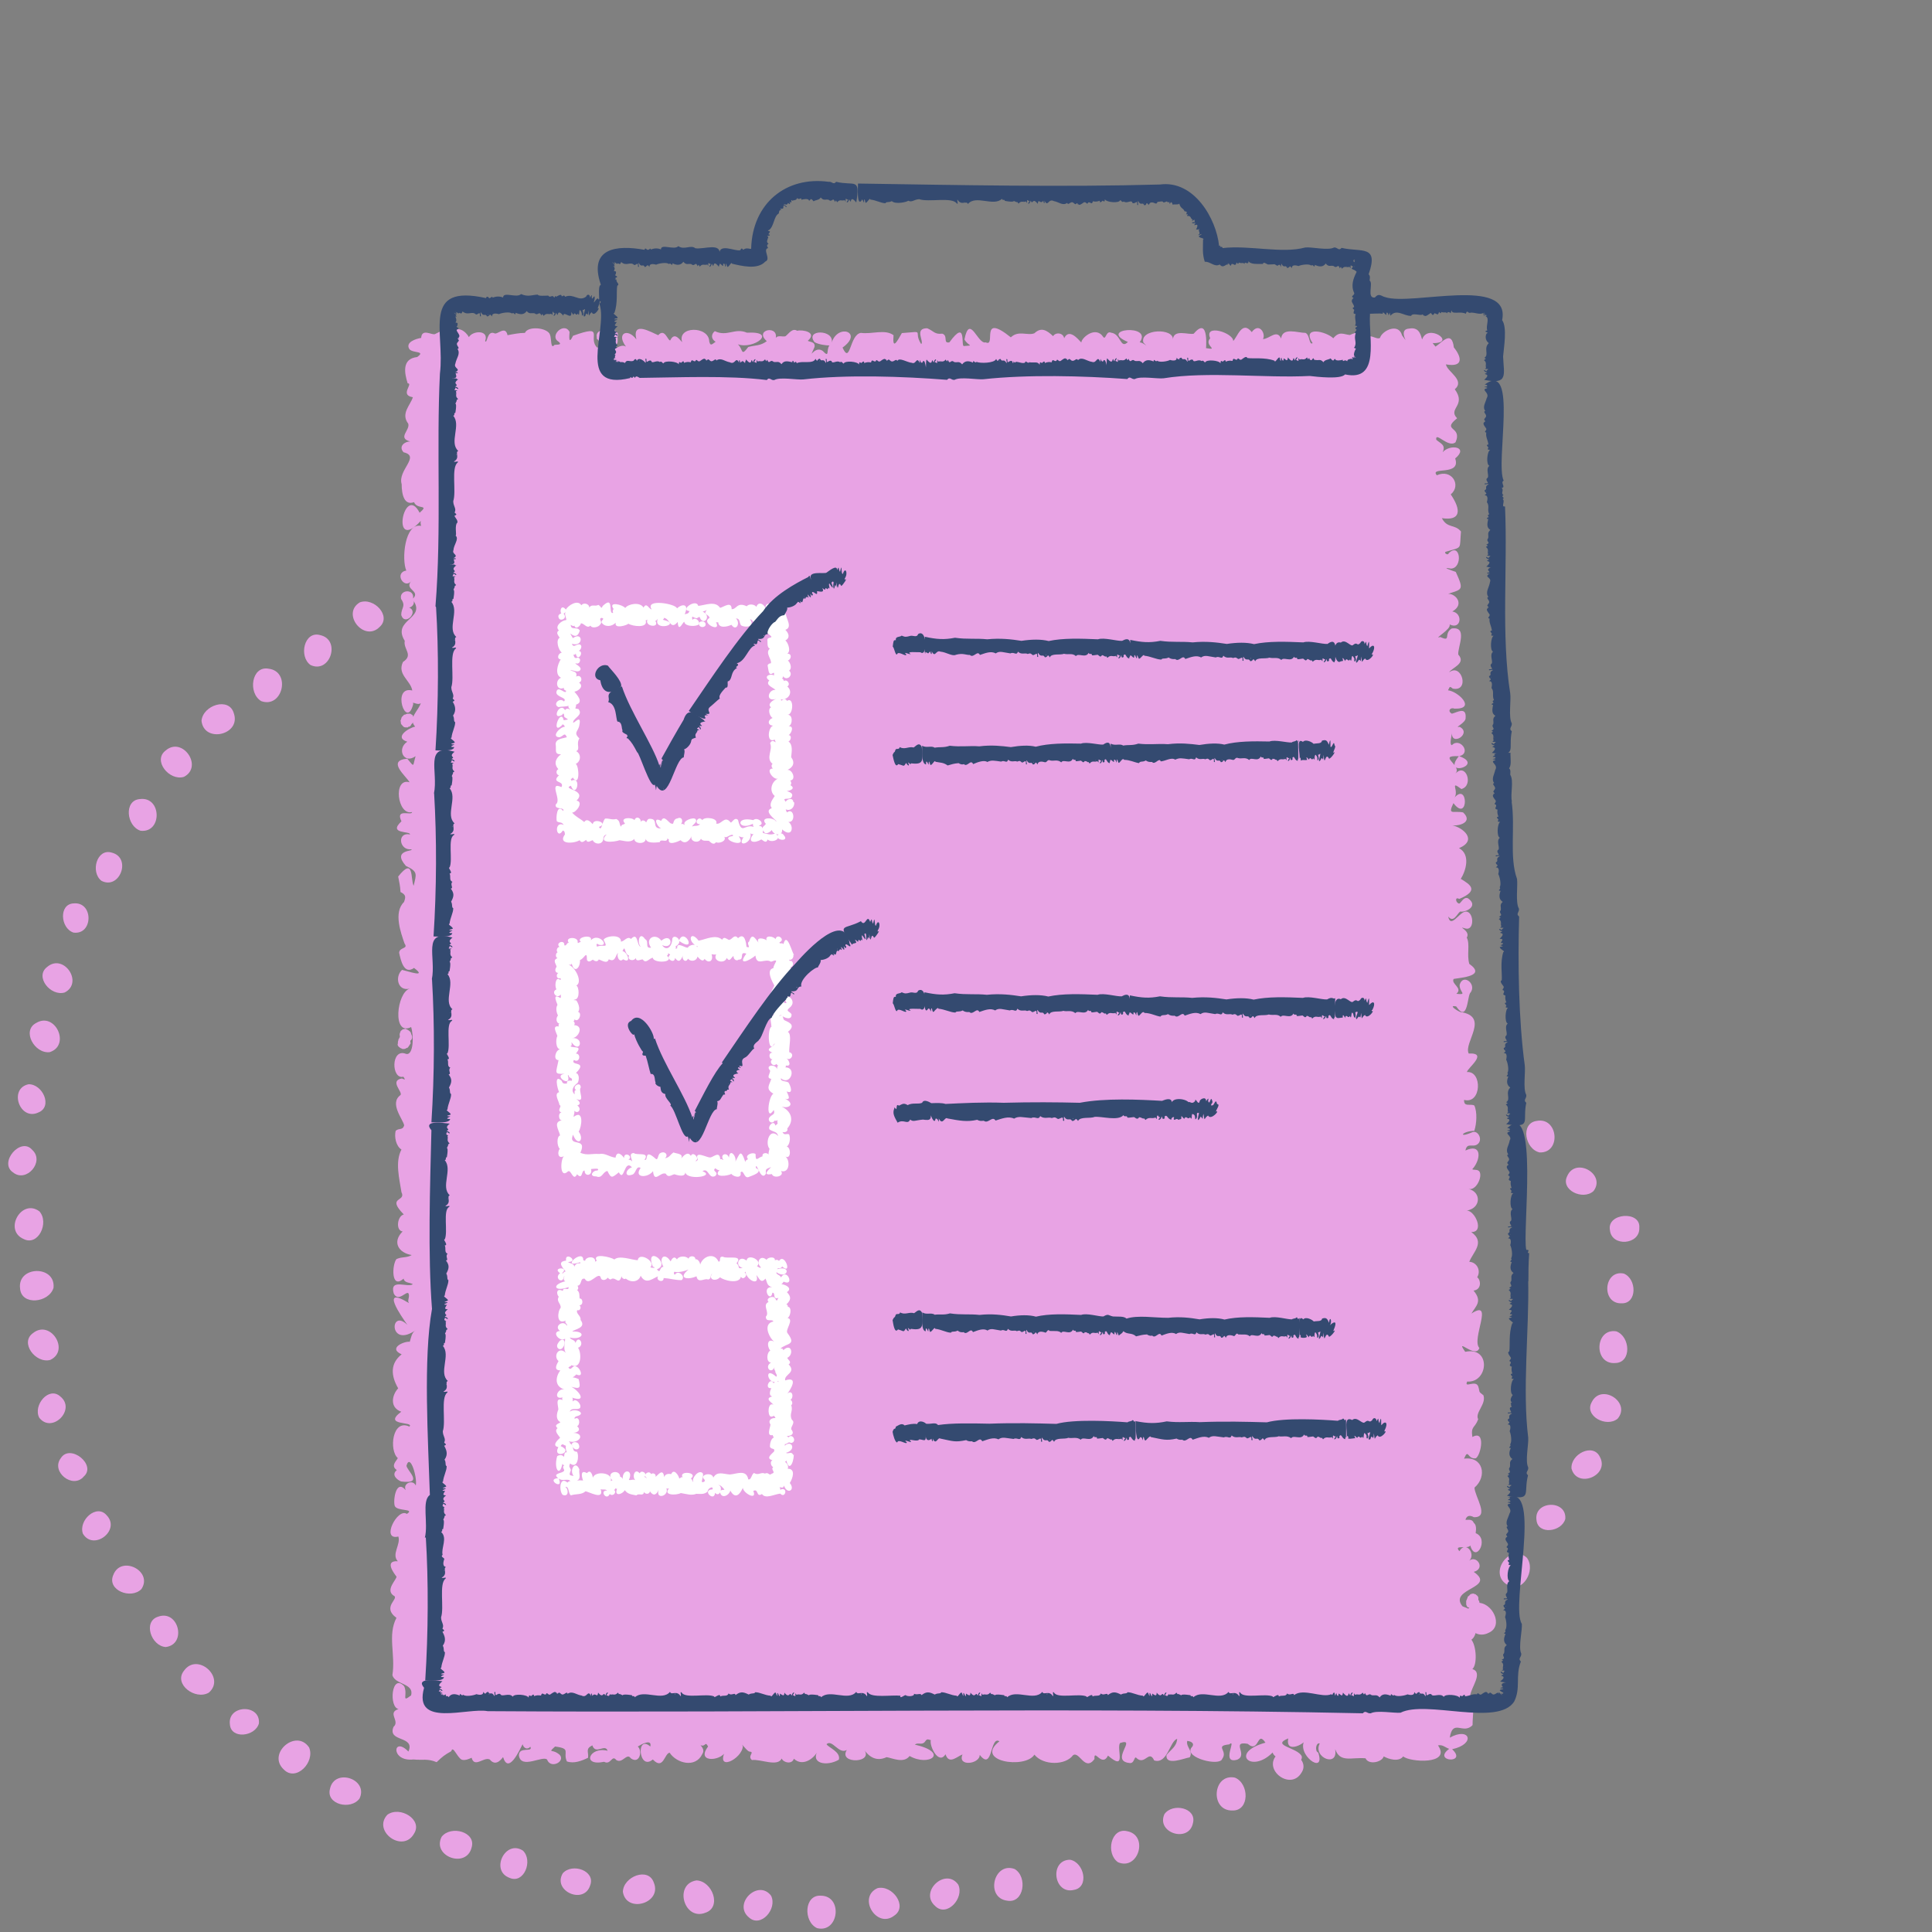<?xml version="1.0" encoding="UTF-8"?><svg id="a" xmlns="http://www.w3.org/2000/svg" width="100" height="100" viewBox="0 0 100 100"><rect x="0" y="0" width="100" height="100" fill="#808080" stroke="none"/><defs><style>.b{fill:#344a70;}.c{fill:#fff;}.d{fill:#e8a3e4;}</style></defs><path class="d" d="M19.65,32.45c-.8.81-2-.68-1.03-1.27.73-.28,1.66.71,1.03,1.27Z"/><path class="d" d="M16.56,32.87c1.11.23.53,2.03-.49,1.55-.62-.45-.32-1.77.49-1.55Z"/><path class="d" d="M13.89,34.61c1.19.13.75,2.08-.37,1.68-.7-.42-.5-1.83.37-1.68Z"/><path class="d" d="M12.1,36.91c.4,1.13-1.54,1.58-1.67.4.07-.81,1.42-1.25,1.67-.4Z"/><path class="d" d="M8.57,38.85c.87-.76,1.97.83.95,1.36-.75.23-1.63-.84-.95-1.36Z"/><path class="d" d="M7.24,41.36c1.13-.15,1.17,1.76.04,1.64-.74-.23-.88-1.58-.04-1.64Z"/><path class="d" d="M5.78,44.13c1.05.26.42,1.95-.53,1.46-.58-.45-.24-1.69.53-1.46Z"/><path class="d" d="M3.81,46.76c1.04-.1,1.02,1.65-.01,1.51-.68-.23-.76-1.48.01-1.51Z"/><path class="d" d="M2.44,50.05c.85-.73,1.9.81.91,1.32-.73.22-1.57-.82-.91-1.32Z"/><path class="d" d="M1.87,52.95c.99-.6,1.8,1.16.7,1.51-.78.09-1.46-1.11-.7-1.51Z"/><path class="d" d="M1.99,57.58c-.97.46-1.56-1.24-.51-1.46.73-.01,1.26,1.16.51,1.46Z"/><path class="d" d="M1.67,59.52c.66.6-.31,1.73-1,1.16-.75-.51.41-1.86,1-1.16Z"/><path class="d" d="M1.22,64.13c-1.05-.46-.1-2.12.82-1.43.52.58-.06,1.82-.82,1.43Z"/><path class="d" d="M1.04,66.7c-.16-1.19,1.85-1.23,1.73-.04-.24.78-1.66.93-1.73.04Z"/><path class="d" d="M1.71,69c.9-.72,1.93.9.89,1.39-.76.2-1.59-.9-.89-1.39Z"/><path class="d" d="M3.12,72.28c.84.67-.43,1.95-1.09,1.1-.33-.65.5-1.64,1.09-1.1Z"/><path class="d" d="M4.34,76.42c-.57.68-1.73-.25-1.19-.95.48-.76,1.86.35,1.19.95Z"/><path class="d" d="M5.52,78.43c.75.78-.69,1.87-1.23.95-.24-.69.71-1.56,1.23-.95Z"/><path class="d" d="M5.86,81.53c.39-1.06,2.08-.22,1.46.72-.54.55-1.79.06-1.46-.72Z"/><path class="d" d="M8.18,83.68c1.06-.39,1.51,1.43.4,1.57-.76-.05-1.19-1.32-.4-1.57Z"/><path class="d" d="M9.52,86.48c.69-.98,2.18.35,1.29,1.13-.7.41-1.84-.44-1.29-1.13Z"/><path class="d" d="M11.9,89.26c-.14-1.03,1.6-1.08,1.5-.05-.2.68-1.44.82-1.5.05Z"/><path class="d" d="M14.69,91.59c-.89-.82.64-2.14,1.31-1.14.32.76-.68,1.79-1.31,1.14Z"/><path class="d" d="M17.08,92.59c.23-1.1,2.01-.51,1.53.5-.45.62-1.75.31-1.53-.5Z"/><path class="d" d="M21.43,94.91c-.58,1.03-2.17-.13-1.38-.98.65-.47,1.85.25,1.38.98Z"/><path class="d" d="M24.41,95.63c-.28,1.11-2.07.45-1.55-.56.48-.61,1.8-.25,1.55.56Z"/><path class="d" d="M26.38,97.2c-1.03-.37-.22-2.01.69-1.41.53.52.05,1.73-.69,1.41Z"/><path class="d" d="M30.55,97.58c-.32,1.03-1.97.3-1.42-.62.49-.55,1.7-.13,1.42.62Z"/><path class="d" d="M33.84,97.44c.45,1.07-1.42,1.62-1.6.48.02-.79,1.32-1.3,1.6-.48Z"/><path class="d" d="M36.52,99c-1.12.45-1.66-1.49-.47-1.67.82.03,1.32,1.38.47,1.67Z"/><path class="d" d="M38.77,99.25c-.86-.7.47-2.01,1.14-1.13.34.68-.53,1.68-1.14,1.13Z"/><path class="d" d="M42.48,98.12c1.17,0,.94,1.96-.19,1.68-.72-.34-.67-1.73.19-1.68Z"/><path class="d" d="M46.29,99.15c-.92.71-1.92-.95-.87-1.42.77-.18,1.58.94.87,1.42Z"/><path class="d" d="M48.41,98.66c-.86-.74.54-2.03,1.19-1.11.32.7-.59,1.7-1.19,1.11Z"/><path class="d" d="M52.14,98.38c-1.16-.14-.71-2.04.38-1.64.68.41.48,1.79-.38,1.64Z"/><path class="d" d="M55.59,97.82c-1.06.26-1.29-1.56-.2-1.56.73.14,1,1.42.2,1.56Z"/><path class="d" d="M58.33,94.78c1.14.2.6,2.06-.46,1.61-.65-.44-.38-1.8.46-1.61Z"/><path class="d" d="M61.75,94.35c-.2,1.06-1.92.53-1.48-.45.42-.6,1.67-.33,1.48.45Z"/><path class="d" d="M63.8,93.71c-1.19.04-1.04-1.94.12-1.7.75.31.76,1.72-.12,1.7Z"/><path class="d" d="M67.36,91.76c-.56.94-2.02-.16-1.26-.94.61-.43,1.72.27,1.26.94Z"/><path class="d" d="M68.64,90.08c-.29-1.09,1.57-1.36,1.6-.24-.13.75-1.43,1.06-1.6.24Z"/><path class="d" d="M71.47,87.04c1.13-.38,1.56,1.57.37,1.68-.81-.08-1.23-1.44-.37-1.68Z"/><path class="d" d="M75.14,85.73c0,1.17-1.96.94-1.68-.19.33-.72,1.73-.68,1.68.19Z"/><path class="d" d="M77.06,84.51c-1.03.53-1.72-1.27-.6-1.55.79-.04,1.39,1.2.6,1.55Z"/><path class="d" d="M78.04,82.04c-1.05-.58.11-2.21.99-1.41.49.65-.24,1.88-.99,1.41Z"/><path class="d" d="M79.53,78.69c-.16-1.02,1.57-1.09,1.49-.07-.19.68-1.41.83-1.49.07Z"/><path class="d" d="M82.81,75.41c.52.97-1.19,1.66-1.47.6-.05-.75,1.12-1.34,1.47-.6Z"/><path class="d" d="M82.39,72.57c.49-.99,2.05.01,1.34.86-.58.48-1.75-.14-1.34-.86Z"/><path class="d" d="M83.61,70.55c-1.14.09-1.07-1.82.05-1.64.73.27.8,1.62-.05,1.64Z"/><path class="d" d="M83.94,67.46c-1.08.04-.94-1.76.11-1.54.68.28.69,1.56-.11,1.54Z"/><path class="d" d="M84.85,63.55c.04.89-1.44,1-1.52.12-.17-.89,1.6-1.02,1.52-.12Z"/><path class="d" d="M81.12,60.87c.44-1,2.02-.09,1.36.78-.55.5-1.73-.06-1.36-.78Z"/><path class="d" d="M79.53,58.02c1.12-.23,1.3,1.67.16,1.63-.76-.17-1-1.51-.16-1.63Z"/><path class="d" d="M31,17.61s.08.04.09.09c.04,0,.07.04.12.03.04-.01.07-.01.11-.02.06,0,.08-.02.1-.05,0,.01,0,.03,0,.05.03.06.08.1.1.17.03,0,.05.05.09.04.02,0,.05.01.07.01.07,0,.14,0,.19-.05.06-.07.11-.14.1-.24,0-.05,0-.09,0-.14,0-.02-.02-.02-.02-.04.01-.02.02-.05.04-.07.02-.03-.02-.06-.01-.09,0,0,0,0,0,0,0-.02,0-.03-.01-.05-.04-.07-.11-.11-.17-.15-.04-.03-.09-.05-.14-.03-.04-.02-.07.02-.1.02-.07.02-.1.07-.14.11,0,0-.01-.02-.02-.03-.03-.04-.08-.07-.13-.06-.04-.03-.08,0-.11,0-.11,0-.18.05-.24.13-.03.05-.05.13-.03.19,0,.02,0,.04,0,.06-.01.03,0,.04.02.06.03.03.06.06.09.09Z"/><path class="d" d="M20.74,37.42s.02.05.04.08c.03.03.06.07.09.1.04.04.08.05.13.05.02,0,.03,0,.05,0,.02,0,.04,0,.06,0,.03,0,0-.03.02-.03.02,0,.04,0,.06-.01,0,0,.01-.01.02-.01.05-.03.07-.08.09-.12,0,0,0,0,0,0,.02-.01.04-.03.05-.05.03-.08.06-.15.06-.24,0-.04.02-.08-.03-.1,0,0,0-.01,0-.02-.01-.04-.03-.07-.07-.08-.03-.02-.06-.05-.1-.05-.04,0-.08,0-.11,0-.04,0-.08.02-.11.04,0,0,0,0,0,0-.03.01-.08,0-.1.04-.02.03-.05.05-.08.08-.05.05-.03.13-.08.19,0,.04.02.08.02.12,0,.02,0,.03,0,.05Z"/><path class="d" d="M20.58,54.05c0,.05.02.09.06.13.01.01.03.02.04.03.01.01.03.02.04.04.02.03.02-.02.04,0,.01.02.03.03.05.04,0,0,.02,0,.02,0,.06.02.11,0,.16-.01.01,0,.02-.02.03-.03.02,0,.05,0,.07-.02.04-.02.05-.06.08-.1,0,0,0,0,0,0s0,0,0,0c.01-.02.03-.03.04-.05,0-.02.01-.04.03-.05.02-.02.02-.03.01-.06,0-.01,0-.02-.01-.03,0-.02,0-.03,0-.05h0s-.01-.02,0-.03c0,0,0,0,0,0,.02,0,.03-.02.05-.04,0,0,0-.02.01-.02.04-.05.03-.11.03-.16,0-.02-.02-.05-.03-.08,0-.02-.02-.03-.02-.05,0-.03-.02-.07-.04-.1-.06-.06-.13-.11-.21-.14-.03-.01-.07-.05-.1,0,0,0-.02,0-.02,0-.04,0-.07,0-.1.04-.03.03-.07.04-.08.08-.01.04-.03.07-.04.11-.02.07.02.13,0,.2,0,0,0,0,0,0-.04,0-.02.06-.05.08,0,0,0,0,0,0-.02.01-.02.03-.02.05,0,0,0,.01,0,.02,0,.02-.02.03-.02.05,0,.05-.01.09-.01.14Z"/><path class="d" d="M76.52,82.83s0-.07,0-.11c0-.05-.02-.09-.06-.13-.01-.01-.03-.02-.04-.03-.01-.01-.03-.02-.04-.04-.02-.03-.02.02-.03,0-.01-.01-.03-.02-.05-.03,0,0-.02,0-.02,0-.05-.02-.1.01-.15.02-.02,0-.04.03-.06.05-.01.01-.02.03-.04.04-.03.02-.06.04-.07.07,0,.01,0,.03,0,.04,0,0,0,0,0,0-.01,0-.02.02-.02.03-.01.02-.02.05-.03.08,0,.01-.02.02-.02.05,0,.04,0,.08,0,.12,0,.04,0,.08.02.11,0,.02.01.03.02.04.01.04.04.06.08.06,0,0,.02,0,.03,0,0,0,.01,0,.02,0,0,.01.02.03.03.04.04.01.07.03.1.05.06.04.08.04.13.01.03-.01.05-.03.08-.04.03,0,.06-.02.09-.02.04,0,.03-.06.06-.08,0,0,0,0,0,0,.02,0,.02-.03.03-.05.02-.08,0-.16-.02-.24,0-.02-.03-.03-.03-.05Z"/><path class="d" d="M76.77,72.21c-.27-.21-.16-.13-.25-.43-.12-.4-.76.11-.58-.27,1.1.07,1.25-1.83-.1-1.54-.57-.82.55.4.73-.2-.43-.45.79-2.57-.41-1.78.22-.39.59-.62.11-1.19.43-.05.38-.55.19-.69.21-.35-.02-.78-.41-.8.19-.5.85-1.01.1-1.54.71.02.19-1.12-.23-1.11.75-.13.75-.97.09-1.12.37.09.67-.52.6-.81-.05-.32-.58-.07-.33-.3.38-.5.39-1.26-.43-.88.09-.44.36-.14.62-.32.31-.22.03-.77-.28-.62-.74.32-.53-.06.12-.08.12-.36.16-.97,0-1.31-.23-.11-.54.1-.53-.29.91.24.95-1.51.15-1.44,0-.19,1.14-1.01.09-.96-.28-.56,1.12-1.92-.44-2.15-.23-.1-.61-.37-.21-.29.63.91.57-.62.75-.72.32-.46-.41-1-.57-.39-.01.39.43.52-.17.46.36-.3-.29-.51-.14-.77.36-.07,1.72-.14.81-.78-.14-.49.05-1.01-.13-1.36.23-.37-.59-.62-.06-.47.5.12.42-.97-.04-.87-.32.08-.74.87-.86.25.28.35.45-.14.62-.26.26.06.98-.27.41-.68-.23-.11-.36.23-.46.27-.19-.03-.24-.38,0-.24,1.04-.44.58-.74.08-1.04.26-.41.52-1.26-.09-1.59.99-.42.18-1.08-.35-1.18.42.04,1.07-.19.56-.67-.52-.1-.81.17-.5-.48.8,1.06.78-1.22,0-.22.37-.35-.27-1.02.41-.51.66-.17.23-1.41-.31-.79.39-.44-.99-.96.18-.91-.92,1.12,1.36.47.02,0,.66-.16.02-1-.38-.57-.15-.04,0-.49,0-.66-.05.76,1.06.05.4-.29-.34.07.33-.2.31-.46.05-.62-.47-.27-.71-.22-.25-.13-.08-.35.13-.26,1.17.03.18-.9-.33-.95.09-.17.07-.24.24-.09.9.19.47-1.35-.18-.84.12-.24.9-.45.47-.92-.04-.38.52-1.47-.34-1.35-.44.27,0,.72-.59.44-.42.14.59-.4.48-.65.61.3.7-.59.14-.67.77-.44-.03-1.11-.37-.86.86-.31,1.02-.16.55-1.19-.24-.08-.79-.27-.26-.17.64,0,.51-1.41-.11-.79-.02.13-.27-.02-.15-.08.9-.27.7-.09.79-1.05-.33-.4-.7-.14-.99-.69.99.15,1.01-.42.46-1.23.57-.47.05-1.34-.72-.99-.4-.47,1.27.06.95-.87.73-.61-.28-.76-.65-.32.18-.39-.11-.45-.33-.65-.06-.46.62.45,1,.13.37-.85-.76-.57.08-1.24-.5-.51.5-.65-.12-1.5.55-.48-.39-.9-.46-1.29.95.17.8-.4.41-.88-.11-.93-.62-.24-.95-.04-.02-.04-.22-.23-.1-.18,1.2-.01-.3-1.05-.59-.19-.06-.11-.09-.68-.68-.56-.66.04.15,1.04-.36.35-.18-.68-1.05-.23-1.14.13-.22.13-.6-.36-.85.15.28-.6-.4-.46-.71-.3-.33-.03-.54-.22-.86.17-.36-.36-1.67-.66-1.07.25-.19.13-.13-.43-.37-.53-.4,0-1.19-.31-1.26.29-.22-.5-.61.03-.94.03.16-.27-.19-.89-.58-.36-.5-.64-.75.27-.96.46.02-.42-1.53-.91-1.19-.14-.35.37.5.63-.21.51-.04.25.21-1.76-.64-.75-.25.08-1.08-.27-1.08.33.08-.65-1.73-.58-1.53.13.34.37.04,0-.19-.01.71-.98-2.21-.7-.61-.02-.4.4-.35-.42-.87-.48-.26-.12-.27.38-.4.23-.4-.62-1.15.05-1.14.28-.19-.2-.64-.75-.89-.22-.04-.29-.45-.33-.57-.11-.34-.32-.62-.48-.97-.15-.36.14-.82-.17-1.22.21-1.65-1.32-.73.53-1.3.26-.41.13-.83-1.52-1.1-.15.19.35.54.3-.02.34-.19.07.17-1.47-.76-.19-.35.07-.05-.35-.37-.45-.4.05-.44-.14-.78-.28-.69,0-.14.69-.31.82-.45-.7.28-.67-1-.57-.24.42-.5.92-.43.11-.45-.33-1.11-.04-1.69-.12-.59.08-.54,1.68-.95.76,1.1-.79-.24-1.27-.56-.26.14-.69-1.41-.69-.89-.02.21.12.58.17.77.17-.18.24.03.68-.35.28-.45-.31-.77.61-.42-.2.05-.28-.24-.25-.35-.32.52-.45-.28-.59-.55-.52-.25-.16-.44.16-.6.28-.16.07-.51-.14-.55.24.35-.86-1.14-.61-.42.02-.35.25-.58.2-.96.3-.4.53-.25.12-.54-.14.82.29,2.1-.69.47-.6-.62-.27-1.03.23-1.66-.08-.21.16-.19.42.04.55-.2.14-.27.24-.33-.02-.02-.81-1.68-.8-1.4.04-.1-.08-.39-.58-.62-.09-.13.02-.28-.66-.62-.27-.37-.15-1.37-.77-1.13.22-.46-.62-1.06-.31-.54.37-.29-.17-.54.2-.82.13-.19-.1-.48-.47-.65-.06-.57-.51.47-1.26-1.27-.63-.23.48-.2.07-.18-.2-.28-.55-1.08.22-.56.51.2.18-.1.14-.22.16-.21.26-.15-.32-.23-.52-.11-.37-1.14-.48-1.3-.1-.3,0-.64.07-.9.12-.11-.53-.54,0-.68-.1-.39-.17-.37.59-.48.4.22-.58-.64-.55-.84-.2-.14-.28-.64-.67-.82-.16-.17-.48-.66-.12-.93,0-.15.08-.69-.32-.72.2-.26.04-.84.22-.61.58.16.22.88.08.4.41-.81.09-.65.85-.49,1.36.32,0-.44.61.27.72-.13.42-.64.84-.24,1.37.11.33-.58.74.1.92-.29,0-.62.26-.34.56.89.21-.32.92-.1,1.65,0,.55.14,1.12.64.93.16.41.82.09.29.55-.81-1.57-1.53,2.16.06.42-.02.08-.01.19.02.26-.86-.18-1.02,1.76-.77,2.31-.65.12-.1,1,.26.54-.39.45.49.5.09.91.09-.53-.74-.47-.62.02.27.4,0,.44.01.84.19.59.92-.18.41-.39.14-.03.28-.17.23-.34.62.93-1.14.97-.46,2.06-.09.43.47.73-.09,1.09-.32.65.39.95.48,1.48-1.1-.27-.31,2.1.05.7-.09-.18.23.1.39-.05-.1.38-.69.79-.29,1.22-.33.06-1.12.56-.41.78-.56.37-.18,1.19.43.75-.16.55-.04.59-.43.13-1.09.09-.05.91.12,1.22-.88-.26-.63,1.75.13,1.54,0,.22-.89-.22-.55.48-.73.68.48.49.44.68-.68-.14-.57.84.07.77.18.11-1.04,0-.28.86.64.3.54.42.4,1.03-.17-.35.03-1.53-.8-.48.06.33.1.45.12.8.28.14.28.25.18.52-.56.54-.15,1.62.03,2.15.21.29-.27.17-.28.48.08.36.24,1.16.77.78.71.53-.31.17-.62.1-.39.36-.22,1.13.4.97-.68.2-.92,2.49.07,1.99.14.44.13,1.48-.26,1.39-.8-.33-.77,1.35-.14,1.18.1.17.12.17-.08.09-.66.12.06.7-.07.86-.6.43.14,1.26.19,1.57-.08.27-.26.12-.44.28-.08.32.02.8.3.97-.34.63-.11,1.51,0,2.21.26.51-.8.21.12,1.15-.34.08-.43.84-.06.88-.55.54-.22,1.11.47,1.22-.26.16-.48.07-.79.21-.23.28-.29,1.6.37,1.01.05.24.32.19.48.29-.27.2-1.22-.33-.99.48.24.49.68-.19.77.01.07.19-.09.35.02.49-1.56-.96-.37.72-.08,1.13-.92-.91-.98,1.26.44.26-.23.13-.25.4-.32.61-.28-.04-1.15.33-.42.65-.59.46-.57,1.09-.18,1.76-.31.32-.47.99.16,1.21-1.01.75.7.49.42.77-.89-.42-1.06,1.24-.6,1.63-.06.14-.39.4-.05.62-.3.24,0,.5.22.59,1.23.16.27-.59.28-.82.19-.67.57.63.48,1.03-.14-.33-.69-.12-.52.24-.5-.6-.66.52-.57.81.1.3,1.08.13.63.42-.48-.34-1.37,1.4-.44,1.17.13.43-.37.91-.03,1.28-.72-.05-.18.65-.07.79.04.13-.59.68-.16.98.37.15-.64.57.16,1.16-.47.89-.04,1.91-.21,2.97.15.5,1.13.41.97,1.04-.53.41-.16-.03-.36-.47-.66-.71-.8,1.1-.29,1.18-.61.19.09.62-.26.92-.34.81,1.14.44.77,1.28-.81-.83-.94.54.26.41.49.05.72-.06,1.2.14.29-.28.4-.37.76-.57.08-.33.31.34.54.44.17.07.47-.08.51-.1.15.55.63-.06.94.09.36.45.7-.17.69-.12.28.91.85-.36,1.01-.67.05.2.24.31.4.13.16.32-.61-.04-.59.46.11.73,1.25-.03,1.46.21.21.55,1.11,0,.53-.34-.28-.19-.49,0-.12-.34.86.11.39.27.61.77.37.13.77-.03,1.1-.19.03-.32-.15-.46.22-.64.17.51.66-.11.79.28-.94-.24-1.37.82-.18.57.35.19.4-.39.63-.09.33.2.54-.4.75-.09.46.33.62-.4.36-.61.16-.1.75-.43.65,0-.75-.66-.61,1.29.13.67.55.58.6-.32.87-.35.36.55,1.34.81,1.69.07.13-.19,0-.35-.09-.46.27.11.23-.24.39.07-.7.93.89.73.92.16-.6,1.2.85.49.88-.18-.14-.25.18.23.33.28.33.02-.12.22.14.44.45-.06,1.33.37,1.54-.08.1.23.54.31.63.01.46.44,1.09-.02,1.27-.47-.48.74.46.88,1.06.52.1-.41-.52-.61-.64-.8.3-.28.63.54,1.05.3-.47.75,1.51.69.85-.07.29.42.67.69,1.21.44.31.05.89.34,1.19-.06,1,.57,2.09-.17.27-.59.17-.13.35.04.51-.13.12-.18.14-.15.32-.1-.09.28.4,1.31.76.73.18.56.6.11.88.01-.28.65.9.5.89.02.69.89.52-1.01,1.02-.7-1.34,1.04,1.34,1.45,1.81.69.46.57,1.61.56,2,.03.33-.23.61.87,1.11.2-.04-.6.38.46.7-.18.98.84.43-.34.62-.65.92-.31-.53.91.47,1.03.31.07.25-.43.4-.24.43.37.63-.47.9.11.69.21.8-.99,1.19-1.12-.03.42-.33.55-.55.84-.07.59.95.15,1.2.12.19-.34-.2-.52-.13-.85.23.02.42.15.21.36-.35.52,1.48.97,1.6.57.32-.43-.42-.67.36-.75.43-.34-.46,1.04.42.79.58-.25-.35-.98.54-.82.61.52.47-.73.92-.06-1.88.51-.74,1.63.37.51.05.16.25.33.4.19,0,.42,1.18.53,1.11.01-.21-.47-1.63-.55-.7-.93-.17.87.99.2.87.06-.52.75,1.09,1.9.68.67-.18-.05-.13-.53.08-.47-.38.74,1,1.28.79.27.25.76.85.43,1.58.5.16.36.86.2.94-.1.26.15.79.3,1.01,0,.32.3,2.51.45,1.8-.57.25-.05.37.11.58.18-.91.67.98.79.15.02,1.25-.27.92-1.18-.12-.6.16-1.01.69-.13,1.18-.65,0-.59.13-.96-.12-1.54.03-.39.69-1.18.11-1.36.26-.23.21-1.19-.05-1.52.36-.24.32-1.11-.11-1.22.3-.41-.32-.44-.37-.53-.69-.91,1.8-.93.6-1.76.63-.17.15-.89-.23-.58.36-.36-.2-1.06-.51-.49-.33-.37.45-.08.56-.3.28.97,1-.34.29-.63-.04.02.1-.38-.11-.54-.09-.23-.33-.13-.43-.16.08-.23.23-.24.44-.13.84.02.04-1.07.03-1.53.67-.58.45-1.63-.54-1.5.23-.56.17.05.61-.02.27-.17.52-1.5-.18-1.1-.09-.58.13-.45.3-.92-.19-.35.48-.82.25-1.29Z"/><path class="b" d="M77.89,26.21c-.21.05.03-.29-.11-.37.15-.1-.13-.12.04-.21-.16-.13.04-.22-.09-.38.23-.02-.09-.28.1-.37-.45-.92.78-6.28-.99-4.97.09-.02.23.07.07.1-.25.04.16.02.05.09-.35.07.18.22-.01.51-.04.19-.24.46-.07.66-.17.05.12.19.02.32-.08.12-.11.1-.03.2.05.06-.16.05-.03.07-.19.06.18.37.08.36.06.03-.16.14.01.17-.04.23.07.34.11.62-.16,0-.03.11,0,.15-.05.11-.06.11.09.13-.16.06-.22.76-.04.82-.23.18.05.57-.13.65-.1.15.23.27-.1.26-.08.11.14,0,.2.04-.28.15-.02.23-.22.32.02.18.2.09,0,.26.22-.03.14.29.12.35.16.21,0,.38.12.63-.14.05-.02.1-.03.15-.09.02-.14.1-.02.09-.04.21-.11.44.11.57-.18.16-.08.25-.11.42-.16.2.18.21-.1.34.12.07.08.04-.02.12.19.15.05.25.12.38,0,0-.03,0-.04,0,.14.02-.16.08.07.08.21,0-.06.05,0,.13-.22-.18-.16.04.03.05-.01,0-.04.01-.03.02-.31.14.31-.02-.13.36.09,0,.13.06.24.03-.29.14-.07.17-.08.27-.2,0-.12.09.03.05-.36.2.11.19,0,.45-.04.28-.26.52-.08.77-.17.05.12.19.02.32-.08.13-.11.1-.02.2.05.06-.16.05-.03.07-.18.06.19.36.08.36.06.03-.16.14.01.17-.03.23.08.33.12.62-.16.01-.03.11,0,.15-.05.12-.06.11.09.12-.15.06-.2.76-.03.82-.22.18.06.57-.11.65-.09.15.23.27-.09.26-.07.11.14,0,.2.04-.28.16-.01.23-.21.32.02.18.2.09,0,.26.22-.03.14.28.13.35.16.2.01.38.13.63-.14.05-.02.1-.03.15-.09.02-.14.1-.02.09-.03.21-.1.44.12.57-.18.16-.07.25-.11.43-.14.17.17.22-.09.34.12.07.08.04-.01.12.19.14.06.25.12.38,0,0-.03,0-.04,0,.14.02-.16.08.07.08.21,0-.06.05,0,.13-.23-.17-.16.04.03.05-.01,0-.04.01-.03.02-.31.14.31-.03-.12.37,1.35.18.83-.16,1.03-1.12-.18-.14.02-.22,0-.41-.18-.3-.03-1.21-.08-1.54-.48-3.02-.13-6.56-.27-9.68ZM76.9,25.42s.04-.03.05,0c-.02,0-.03,0-.05,0ZM77.03,28.56h0c.07-.02.06.01,0,0ZM77.14,35.05s.04-.03.05,0c-.02,0-.03,0-.05,0ZM77.32,38.19h0c.07-.02.06.01,0,0Z"/><path class="b" d="M78.26,41.5c-.1-.36.11-1.09-.09-1.4,0-.1.04-.25-.06-.33.13-.18.07-.46.07-.78.23-.05-1.05-.05-.8.1-.32.17.14.01,0,.17-.3.05.08.03.01.09-.34.08.19.21,0,.51-.03.19-.22.47-.05.67-.17.05.12.19.03.32-.08.13-.11.1-.02.2.05.05-.16.05-.03.07-.18.07.19.36.09.36.06.03-.15.15.02.17.06.13-.13.19.05.25.08-.02-.04.1.08.37-.16.01-.03.11,0,.15-.05.12-.06.11.09.12-.15.07-.19.77-.02.82-.22.19.06.57-.11.65-.09.15.23.27-.09.26-.07.12.14,0,.2.04-.28.16-.01.24-.21.33.02.18.2.08,0,.26.22-.03.15.28.13.34.08.14.17.57.07.68.11.11-.17.18.05.19-.09.24-.09.44.11.57-.18.16-.07.25-.1.43-.14.17.17.22-.09.34.12.06.08.04-.01.12.19.14.06.24.13.37,0,0-.03,0-.04,0,.14.02-.16.08.07.08.21,0-.06.05,0,.13-.23-.17-.16.04.03.05-.01,0-.04.01-.03.02-.31.14.31-.03-.12.37.27.01.09.11.06.22.21-.02.1.09-.03.11.11.06.25.03-.02.1,0,.12.32.22.18.26-.17.54-.05,1.15-.08,1.46-.18.07.19.36.09.36.06.03-.15.15.02.17.06.13-.13.19.05.25.08-.02-.04.1.08.37-.16.01-.03.11,0,.15-.05.12-.06.11.09.12-.15.06-.19.76-.02.82-.22.18.06.56-.11.65-.09.15.23.27-.09.26-.07.11.14,0,.2.04-.28.16-.01.23-.21.32.02.18.2.09,0,.26.22-.03.14.28.13.34.08.14.16.57.06.68.11.11-.17.18.05.19-.1.24-.09.44.1.57-.28.28.05.59-.21.76.12.07.08.04-.02.12.19.15.05.25.12.38,0,0-.03,0-.04,0,.14.02-.16.08.07.08.21,0-.06.05,0,.13-.22-.18-.16.04.03.05-.01,0-.04.01-.03.02-.31.14.31-.02-.13.36,1.35.2.83-.15,1.04-1.11-.18-.15.03-.22,0-.41-.18-.3-.03-1.21-.08-1.54-.32-2.34-.36-5.3-.29-7.69-.19-.14.02-.22-.01-.41-.19-.3-.05-1.21-.1-1.54-.41-1.13-.08-2.66-.28-4.01ZM77.51,44.68s.04-.03.05,0c-.02,0-.03,0-.05,0ZM77.72,47.82h0c.07-.02.06.01,0,0ZM77.92,54.3s.04-.03.05,0c-.02,0-.03,0-.05,0ZM78.08,57.43h0c.07-.02.06.01,0,0Z"/><path class="b" d="M79.11,66.32c0-.4,0-.93.04-1.46-.2.01.12-.18-.15-.17-.22-.86.68-7.93-.99-6.29.09-.02.23.06.08.09-.25.05.16.02.05.08-.34.09.17.22,0,.46-.03.25-.25.48-.07.72-.17.05.12.19.02.32-.08.13-.11.1-.02.2.05.06-.16.05-.03.07-.18.06.18.36.08.36.06.03-.16.14.01.17.05.13-.13.18.04.25.08-.02-.04.09.07.37-.16.01-.03.11,0,.15-.05.11-.06.11.09.12-.16.06-.21.76-.04.82-.23.18.05.57-.12.64-.1.15.23.27-.1.26-.08.11.14,0,.2.04-.28.15-.02.23-.22.32.02.18.2.09,0,.26.22-.03.14.29.12.35.08.14.14.57.04.68.11.11-.17.17.04.19-.1.24-.1.44.09.57-.18.15-.08.25-.12.42-.15.16.16.23-.11.34.12.07.08.04-.02.12.18.15.05.25.11.38,0,0-.03,0-.04,0,.14.03-.16.08.07.08.21,0-.06.05,0,.13-.22-.18-.16.03.03.05-.01,0-.04,0-.03.02-.31.13.31-.02-.13.36.27.03.08.12.05.23.21-.01.1.09-.03.11.11.07.25.04-.02.1,0,.12.31.23.17.27-.19.54-.1,1.15-.15,1.45-.19.06.18.37.07.36.06.03-.16.14,0,.17.05.13-.14.18.03.25.08-.02-.04.1.06.37-.16,0-.04.11,0,.15-.06.11-.06.11.08.13-.16.06-.23.75-.06.82-.08.11-.18.3-.04.39-.03,0-.12.07-.04.07-.06.15.12.12-.05.19-.1.15.22.28-.11.26-.08.11.14,0,.2.05-.29.15-.02.23-.22.31.01.18.2.09-.01.26.23-.02.13.29.11.35.07.15.13.57.02.68.11.11-.18.17.04.19-.11.23-.11.43.08.57-.19.15-.09.25-.13.42-.15.16.16.23-.11.34.12.07.08.04-.02.12.18.15.04.25.1.38,0,0-.03,0-.04,0,.14.03-.16.07.07.08.21.01-.06.05-.01.13-.22-.19-.16.03.03.05-.01,0-.04,0-.03.02-.32.12.31,0-.14.36,1.34.26.84-.11,1.09-1.06-.18-.15.04-.22.01-.41-.17-.31.03-1.22,0-1.54-.31-2.45.05-5.62,0-8.09ZM78.14,63.91s.04-.03.05,0c-.02,0-.03,0-.05,0ZM78.23,67.05h0c.07-.01.06.01,0,0ZM78.13,73.53s.04-.03.05,0c-.02,0-.03,0-.05,0ZM78.16,76.67h0c.07-.01.06.01,0,0Z"/><path class="b" d="M78.15,77.5c.06.08-.13.1-.09.15.1-.03.18.09.05.09-.25.04.16.03.05.09-.35.06.17.22-.03.51-.05.2-.25.46-.09.66-.17.04.11.19,0,.32-.09.12-.11.09-.03.2.04.06-.16.04-.03.07-.19.06.16.35.06.36.06.03-.16.14,0,.17.05.14-.14.18.03.25.09-.02-.05.09.05.37-.16,0-.04.11,0,.15-.06.11-.06.1.08.13-.16.08-.24.72-.08.82-.23.17,0,.55-.16.64-.1.15.21.28-.11.25-.08.11.14.01.2.05-.29.14-.03.23-.23.31,0,.18.19.1-.02.26.23-.02.12.29.1.35.07.15.12.58,0,.68.11.12-.18.16.03.19-.11.23-.12.43.06.58-.19.14-.09.24-.14.42-.16.15.15.24-.12.33.11.07.08.04-.02.11.18.16.04.25.09.38,0,0-.03,0-.04,0,.11.02,0,.03-.04.07.25.02.13.02.09.14-.21-.19-.16.03.02.06-.01,0-.04,0-.03.02-.32.11.31,0-.15.35.02.02.4.08.5.06-.32-.04-.54.06-.35.24-.09,0-.24.08-.06.06.21.04-.11.05-.11.09-.01.07.18.09.07.09.19.04.1.12,0,.09-.08-.06.13.14.02.06-.04-.02-.1-.12-.12-.11-.04-.1.02.13-.03-.04,0,.03.02.08,0,.1-.04-.17-.19.11-.32.02-.12-.09-.1-.11-.2-.03-.06.05-.05-.16-.07-.03-.06-.19-.37.18-.36.07-.03.06-.14-.16-.17,0-.23-.04-.34.07-.62.1,0-.16-.11-.03-.15,0-.11-.05-.11-.06-.13.08-.06-.16-.76-.22-.82-.05-.18-.23-.57.04-.64-.13-.15-.1-.28.22-.26-.1-.11-.08,0,.14-.05.2-.15-.28-.23-.02-.32-.22-.18.02-.09.2-.26,0,.02.22-.29.14-.35.12-.15.07-.57.14-.68.03-.11.11-.17-.17-.19.04-.24-.1-.44-.11-.57.09-.15-.18-.25-.08-.42-.12-.16-.15-.23.16-.34-.11-.07.12-.04.08-.12-.02-.15.18-.25.05-.38.11,0,0,0-.03,0-.04-.02.11-.03,0-.07-.04,0,.25,0,.13-.14.1.18-.22-.03-.16-.05.03,0-.01,0-.04-.02-.03-.13-.31.02.31-.36-.13-.03.27-.12.08-.23.05.01.21-.09.1-.11-.03-.07.11-.04.25-.1-.02-.1-.02-.09.2-.16.08-.47.22-1.45-.33-1.93.05-.02-.17-.22.06-.36-.09-.06.19-.28.07-.43.16,0-.22-.33.13-.31,0-.38-.18-1.52.13-1.69-.21-.11-.08,0,.14-.05.2-.2-.34-.48-.03-.55-.23-.42.5-1.35-.15-1.82.28-.04-.12-.13,0-.15-.1.09,0-.5-.09-.47,0-.09-.03-.15-.09-.21-.06,0-.03-.03-.05-.05-.08-.15.18-.25.05-.38.11,0-.01,0-.02,0-.04-.1.06-.03.16-.21.06.18-.22-.03-.16-.05.03,0-.01,0-.04-.02-.03-.1-.21-.09.21-.36-.13,0,.23-.11.12-.23.05,0,.35-.09-.1-.14-.02.02.29-.04.04-.09-.04-.1.02-.22.3-.25.17-.31-.02-.55-.18-.8-.18-.05.1-.17.02-.34.12-.29-.15-.44-.16-.68.03-.02-.17-.22.06-.36-.09-.06.19-.28.07-.43.16,0-.22-.33.13-.31,0-.38-.18-1.52.13-1.69-.21-.11-.08,0,.14-.05.2-.2-.34-.48-.03-.55-.23-.42.5-1.35-.15-1.82.28-.04-.12-.13,0-.15-.1.09,0-.5-.09-.47,0-.09-.03-.15-.09-.21-.06,0-.03-.03-.05-.05-.08-.15.18-.25.05-.38.11,0-.01,0-.02,0-.04-.02.11-.03,0-.07-.04,0,.25,0,.13-.14.1.18-.22-.03-.16-.05.03,0-.01,0-.04-.02-.03-.1-.21-.09.21-.36-.13,0,.23-.11.12-.23.05,0,.35-.09-.1-.14-.02.02.29-.04.04-.09-.04-.1.02-.22.3-.25.17-.31-.02-.55-.18-.8-.18-.05.1-.17.02-.34.12-.29-.15-.44-.16-.68.03-.06-.13-.2.01-.39-.07.03.16-.39.14-.43.07-.04-.03-.34.23-.27.03-.47-.05-1.49.13-1.69-.17-.11-.08,0,.14-.05.2-.2-.34-.48-.03-.55-.23-.42.5-1.35-.15-1.82.28-.04-.12-.13,0-.15-.1.09,0-.5-.09-.47,0-.09-.03-.15-.09-.21-.06,0-.03-.03-.05-.05-.08-.15.18-.25.05-.38.11,0-.01,0-.02,0-.04-.02.11-.03,0-.07-.04,0,.25,0,.13-.14.1.18-.22-.03-.16-.05.03,0-.01,0-.04-.02-.03-.1-.21-.09.21-.36-.13,0,.23-.11.12-.23.05,0,.35-.09-.1-.14-.02.02.29-.04.04-.09-.04-.1.02-.22.3-.25.17-.31-.02-.55-.18-.8-.18-.05.1-.17.02-.34.12-.29-.15-.44-.16-.68.03-.02-.17-.22.06-.36-.09-.06.19-.28.07-.43.16,0-.22-.33.13-.31,0-.38-.18-1.52.13-1.69-.21-.11-.08,0,.14-.05.2-.2-.34-.48-.03-.55-.23-.42.5-1.35-.15-1.82.28-.04-.12-.13,0-.15-.1.09,0-.5-.09-.47,0-.09-.03-.15-.09-.21-.06,0-.03-.03-.05-.05-.08-.15.18-.25.05-.38.11,0-.01,0-.02,0-.04-.1.06-.03.16-.21.06.18-.22-.03-.16-.05.03,0-.01,0-.04-.02-.03-.1-.21-.09.21-.36-.13-.05.32-.13-.05-.3.17-.03-.18-.09-.17-.06.01-.19-.37-.2.13-.5-.03-.25-.03-.48-.26-.72-.09-.04-.17-.19.11-.32.02-.12-.09-.1-.11-.2-.03-.06.05-.05-.16-.07-.03-.06-.19-.37.18-.36.07-.03.06-.14-.16-.17,0-.13.05-.18-.14-.25.03.02.08-.1-.04-.37.06,0-.16-.11-.03-.15,0-.11-.05-.11-.06-.13.08-.06-.16-.76-.22-.82-.05-.18-.23-.57.04-.64-.13-.15-.1-.28.22-.26-.1-.11-.08,0,.14-.05.2-.15-.28-.23-.02-.32-.22-.18.02-.09.2-.26,0,.02.22-.29.14-.35.12-.15.07-.57.14-.68.03-.11.11-.17-.17-.19.04-.24-.1-.44-.11-.57.09-.04-.12-.13,0-.15-.1.07-.11-.12.02-.12,0-.02-.12-.03.04-.04-.03-.06.01.07-.17-.07.01v-.02s-.02.03-.03.04c.02-.05.06-.1.09-.14-.02.02-.07.07-.1.09.01-.02.02-.02.03-.04h0s.05-.05.08-.08c-.02.01-.03.03-.04.02-.09.05-.13.03-.02-.02,0,0-.01,0-.01,0,0,0,.02-.01.01-.01-.09.04-.02,0-.06,0,0,0,.03,0,.04,0,0,0-.05,0-.06,0,.04,0,.07-.02.09-.02-.25,0-.12.03-.1-.1.22.18.16-.03-.03-.05.01,0,.04,0,.03-.02.32-.13-.31.01.14-.36-.34-.04-1.41-.2-.95.34-.58,2.09,2.27,1.01,3.29,1.21,14.95.1,30.3-.21,45.3.11.15-.18.22.03.41,0,.31-.17,1.21,0,1.54-.03,1.32-.67,5.02.73,5.88-.57.36-.72.05-1.32.35-2.08-.17-.16.04-.22.02-.41-.16-.32.06-1.21.03-1.54-.61-.91,1.09-7.29-.72-6.55ZM77.91,83.14s.04-.03.05,0c-.02,0-.03,0-.05,0ZM77.85,86.28h0c.07-.01.06.02,0,0ZM22.83,87.64s.04-.02.06-.02c-.02,0-.04.02-.06.02ZM25.31,87.71s-.01-.05.02-.05c0,.02,0,.04-.02.05ZM31.79,87.78s0-.04,0-.06c0,.02,0,.04,0,.06ZM34.94,87.71s-.01-.05.02-.05c0,.02,0,.04-.02.05ZM41.42,87.78s0-.04,0-.06c0,.02,0,.04,0,.06ZM44.56,87.71s-.01-.05.02-.05c0,.02,0,.04-.02.05ZM51.05,87.78s0-.04,0-.06c0,.02,0,.04,0,.06ZM54.19,87.71s-.01-.05.02-.05c0,.02,0,.04-.02.05ZM60.68,87.78s0-.04,0-.06c0,.02,0,.04,0,.06ZM63.82,87.71s-.01-.05.02-.05c0,.02,0,.04-.02.05ZM70.31,87.78s0-.04,0-.06c0,.02,0,.04,0,.06ZM73.45,87.71s-.01-.05.02-.05c0,.02,0,.04-.02.05Z"/><path class="b" d="M22.04,79.57c.14,2.23.13,4.95-.03,7.41.24,0,.93.07.97-.17-.43,0,.22-.17-.08-.14-.21-.03.1-.06.11-.1-.02-.1-.3-.22-.17-.25.03-.31.19-.55.19-.8-.1-.05-.02-.17-.11-.34.2-.28.09-.52-.02-.72.16-.06.07-.09,0-.16.11-.21-.07-.32-.07-.59.17-.49-.12-1.74.23-2,.08-.11-.14,0-.2-.05.35-.19.04-.48.23-.55-.2-.03-.14-.27-.11-.37.09-.11-.22-.14-.07-.26-.09-.36.27-.87-.08-1.19.12-.04,0-.13.1-.15,0,.09.1-.5.01-.47.03-.09.09-.15.06-.2.03,0,.05-.03.08-.05-.18-.15-.05-.25-.11-.38.01,0,.02,0,.04,0-.05-.1-.16-.03-.06-.21.22.18.16-.03-.03-.05.01,0,.04,0,.03-.02.21-.1-.21-.09.14-.36-.23,0-.12-.11-.05-.23-.35-.01.1-.09.02-.14-.29.02-.04-.04.04-.09-.02-.1-.3-.22-.17-.25.03-.31.19-.55.19-.8-.1-.05-.01-.17-.11-.34.2-.28.09-.52-.02-.72.16-.06.07-.09,0-.16.11-.21-.07-.32-.07-.59.17-.49-.12-1.74.23-2,.08-.11-.14,0-.2-.05.35-.19.04-.48.23-.55-.49-.44.16-1.33-.26-1.82.12-.04,0-.13.1-.15,0,.09.1-.5.01-.47.03-.09.09-.15.06-.2.03,0,.05-.03.08-.05-.18-.15-.05-.25-.11-.38.01,0,.02,0,.04,0-.05-.1-.16-.03-.06-.21.22.18.16-.03-.03-.05.01,0,.04,0,.03-.02.21-.1-.21-.09.14-.36-.23,0-.12-.11-.05-.23-.35-.01.1-.09.02-.14-.29.02-.04-.04.04-.09-.02-.1-.3-.22-.17-.25.03-.31.19-.55.19-.8-.1-.05-.01-.17-.11-.34.16-.29.16-.44-.02-.68.17-.01-.06-.22.09-.35-.19-.06-.07-.28-.15-.43.22,0-.13-.33,0-.31.18-.38-.11-1.52.23-1.68.08-.11-.14,0-.2-.05.35-.19.04-.48.23-.55-.49-.44.16-1.33-.26-1.82.12-.04,0-.13.1-.15,0,.09.1-.49.01-.47.03-.09.09-.15.06-.2.03,0,.05-.03.08-.05-.18-.15-.05-.25-.11-.38.01,0,.02,0,.04,0-.05-.1-.16-.03-.06-.21.22.18.16-.03-.03-.05.01,0,.04,0,.03-.02.21-.1-.21-.09.14-.36-.31-.03-1.43-.21-.95.34-.07,2.85-.19,6.46.03,9.25-.46,2.55-.2,6.81-.11,9.63-.44.3-.07,1.45-.26,2.22ZM23.02,81.29s-.04.03-.05,0c.02,0,.03,0,.05,0ZM22.98,78.15s0,0,0,0c-.07,0-.06-.02,0,0ZM23.13,71.67s-.04.03-.05,0c.02,0,.03,0,.05,0ZM23.09,68.52s0,0,0,0c-.07,0-.06-.02,0,0ZM23.23,62.04s-.04.03-.05,0c.02,0,.03,0,.05,0ZM23.2,58.9s0,0,0,0c-.07,0-.06-.02,0,0Z"/><path class="b" d="M22.36,50.68c.14,2.34.13,4.92-.03,7.41.24,0,.93.07.97-.17-.43,0,.22-.17-.08-.14-.21-.03.1-.06.11-.1-.02-.1-.3-.22-.17-.25.03-.31.19-.55.19-.8-.1-.05-.02-.17-.11-.34.16-.29.16-.44-.02-.68.17-.01-.06-.22.09-.35-.19-.06-.07-.28-.15-.43.22,0-.13-.33,0-.31.18-.38-.11-1.52.23-1.68.08-.11-.14,0-.2-.05.35-.19.04-.48.23-.55-.49-.42.16-1.35-.26-1.82.12-.04,0-.13.1-.15,0,.09.1-.5.01-.47.03-.09.09-.15.06-.2.03,0,.05-.03.08-.05-.18-.15-.05-.25-.11-.38.01,0,.02,0,.04,0-.11-.02,0-.03.04-.07-.25,0-.13,0-.1-.14.22.18.16-.03-.03-.05.01,0,.04,0,.03-.02.21-.1-.21-.09.14-.36-1.6-.45-.83,1.03-1.07,2.17ZM23.34,52.41s-.04.03-.05,0c.02,0,.03,0,.05,0ZM23.3,49.27s0,0,0,0c-.07,0-.06-.02,0,0Z"/><path class="b" d="M22.47,41.06c.14,2.34.13,4.92-.03,7.41.24,0,.93.07.97-.17-.43,0,.22-.17-.08-.14-.21-.03.1-.06.11-.1-.02-.1-.3-.22-.17-.25.03-.31.19-.55.19-.8-.1-.05-.02-.17-.11-.34.16-.29.16-.44-.02-.68.17-.01-.06-.22.09-.35-.19-.06-.07-.28-.15-.43.22,0-.13-.33,0-.31.18-.38-.11-1.52.23-1.68.08-.11-.14,0-.2-.05.35-.19.04-.48.23-.55-.49-.43.16-1.34-.26-1.82.12-.04,0-.13.1-.15,0,.09.1-.5.01-.47.03-.09.09-.15.06-.2.03,0,.05-.03.08-.05-.18-.15-.05-.25-.11-.38.01,0,.02,0,.04,0-.11-.02,0-.03.04-.07-.25,0-.13,0-.1-.14.22.18.16-.03-.03-.05.01,0,.04,0,.03-.02.21-.1-.21-.09.14-.36-1.6-.45-.83,1.03-1.07,2.17ZM23.44,42.78s-.04.03-.05,0c.02,0,.03,0,.05,0ZM23.36,39.64s.04,0,.06,0c-.02,0-.04,0-.06,0Z"/><path class="b" d="M22.57,31.43c.14,2.23.13,4.95-.03,7.41.24,0,.93.07.97-.17-.43,0,.22-.17-.08-.14-.21-.03.1-.06.11-.1-.02-.1-.3-.22-.17-.25.03-.31.19-.55.19-.8-.1-.05-.02-.17-.11-.34.19-.28.1-.53-.02-.72.16-.06.07-.09,0-.16.11-.21-.07-.32-.07-.59.17-.49-.12-1.74.23-2,.08-.11-.14,0-.2-.05.35-.19.04-.48.23-.55-.49-.43.16-1.34-.26-1.82.12-.04,0-.13.1-.15,0,.09.1-.49.01-.47.03-.09.09-.15.06-.2.03,0,.05-.03.08-.05-.18-.15-.05-.25-.11-.38.01,0,.02,0,.04,0-.11-.02,0-.03.04-.07-.25,0-.13,0-.1-.14.22.18.16-.03-.03-.05.01,0,.04,0,.03-.02.21-.1-.21-.09.14-.36-.05,0-.07,0-.09-.03.07-.03-.25,0-.25-.01.33,0,.23-.15.2-.27.2,0,.12-.08-.03-.05.35-.17-.08-.21.02-.42.01-.28.31-.59.11-.76.07-.03-.04-.38.05-.62.16-.12-.13-.35-.1-.41.16-.06.07-.09,0-.16.11-.21-.07-.32-.07-.59.17-.49-.12-1.74.23-2,.08-.11-.14,0-.2-.05.35-.19.04-.48.23-.55-.49-.43.16-1.34-.26-1.82.12-.04,0-.13.1-.15,0,.09.1-.49.01-.47.03-.09.09-.15.06-.2.03,0,.05-.03.08-.05-.18-.15-.05-.25-.11-.38.01,0,.02,0,.04,0-.11-.02,0-.03.04-.07-.25,0-.13,0-.1-.14.22.18.16-.03-.03-.05.01,0,.04,0,.03-.02.21-.1-.21-.09.14-.36-.05,0-.07,0-.09-.03.07-.03-.25,0-.25-.01.33,0,.23-.15.2-.27.2,0,.12-.08-.03-.05.37-.18-.1-.19.02-.45.05-.28.28-.51.11-.76.17-.04-.11-.19-.01-.32.09-.12.11-.1.03-.2-.05-.06.16-.04.03-.07.18-.11-.22-.38-.05-.43.18-.08-.15-.09-.01-.17.02-.15.05-.15-.1-.18.11-.09,0-.29,0-.31.16.03-.02-.05.02-.08,0-.01.03,0,.05,0-.04-.05-.1-.06-.14-.11.05,0,.09.07.14.07-.05-.05-.05-.07.01-.03,0-.03-.06-.06-.07-.09.02,0,.08.07.06.02.02.02.05.05.08.07-.04-.09.01-.03.03,0,.05-.13.11.13.19-.11.29.24.49-.05.7.16.11,0,.22-.2.2.08.11.08,0-.14.05-.2.15.28.23.02.32.22.18-.02.09-.2.26,0-.02-.22.29-.14.35-.12.15-.07.57-.14.68-.03.11-.11.17.17.19-.04.24.1.44.11.57-.09.15.18.25.08.42.12.16.15.23-.16.34.11.07-.12.04-.08.12.02.15-.18.25-.05.38-.11,0,0,0,.03,0,.04.03-.14.08.16.08-.07,0-.21.05.06.13,0-.18.22.03.16.05-.03,0,.01,0,.04.02.03.13.31-.02-.31.36.13,0-.3.46.29.41-.19.03.04.16.23.11.14.1-.2.11.12.23-.06.11.22.03-.18.12-.18.1.14.08.16.09.29.18-.07-.06-.35.1-.3.19-.21-.16.46.07.32.09-.37.13.23.16-.3.06.46,0,.22.18.1.12.31.49-.33.31-.19.01-.11.12-.27.1-.39.14.06-.04.09,0,.19.42,1.36-1.25,4.47,1.57,3.8.05-.12.06.02.12-.01.06-.08.06-.1.13,0,.07-.14.15-.05.25,0,1.94-.02,4.55-.14,6.58.11.14-.19.21.04.39,0,.28-.17,1.18,0,1.49-.03,2.26-.26,5.15-.16,7.45.02.15-.18.21.03.39,0,.29-.17,1.18,0,1.49-.03,2.27-.25,5.15-.18,7.45-.01.14-.19.21.03.39,0,.28-.17,1.18,0,1.49-.04,2.29-.37,5.22,0,7.56-.12.35.04,1.61.19,1.83-.08,1.84.4,1.21-1.9,1.29-3.12,0,0,0-.01,0-.02.23,0,.48-.03.66,0-.02-.19.15.09.19.05-.01-.2.09-.1.11.03.07-.08.03-.27.1.02.32-.37.69.02,1.07.01.06-.18.5.01.58-.07.06-.05.05.16.07.03.08.13.27-.05.36-.11.07.03.09.21.2.01.19.07.15.1.22-.01,0-.16.1.13.13-.05.2.06.17-.03.33.07-.07-.09.11-.08.15-.01.05-.04.03-.24.08-.07.1.11.47-.03.71.1.08-.25.11.02.26-.06.27,0,.45.12.65.02,0,.26,0,.11.04-.05,0,.02,0,.07,0,.11h.01c-.05.14,0,.04.05-.04,0,.04-.12.19-.07.13.2-.2.06-.03-.02.03.05-.04.09-.07.15-.09,0,0-.02.02-.02.02.06,0,0,.05-.03.06.24.09,0,.48.09.73-.28.09.16.08-.04.17-.09.19-.02.39.12.49-.29.27.03.6-.23.76.12.07.08.04-.02.12.18.15.05.25.11.38,0,0-.03,0-.04,0,.14.03-.16.08.07.08.21,0-.06.05,0,.13-.22-.18-.16.03.03.05-.01,0-.04,0-.03.02-.31.13.31-.02-.13.36,1.26.26,1.02-.25.98-1.21.04-.48.22-1.5-.05-1.88.47-2.3-4.69-.73-6.05-1.19-.2-.04-.32-.24-.54.02-.44.05-.06-.75-.27-.88.01-.1.05-.24-.05-.32.54-1.55-.37-1.13-1.4-1.37-.15.18-.21-.04-.39-.02-.3.17-1.18-.04-1.49,0-1.21.33-2.87-.13-4.28.03,0-.09-.09-.05-.12-.07-.1.06.11-.11-.06-.04-.14-1.41-1.3-3.42-3.06-3.18-5.02.14-10.36.03-15.63-.05,0,.19-.07,1.17.18.89.03-.23.16.29.13,0,.03-.21.06.1.09.11.09-.02.22-.3.24-.17.3.03.53.18.78.19.05-.1.16-.02.33-.11.18.18.78.05.85-.02.2.1.3-.07.57-.08.48.17,1.7-.13,1.94.22.11.08,0-.14.04-.2.19.34.47.03.54.23.4-.49,1.33.15,1.76-.27.04.12.13,0,.15.1-.09,0,.48.1.46.01.09.03.14.08.2.06,0,.03.03.05.05.08.15-.18.24-.05.37-.11,0,.01,0,.02,0,.04.02-.11.03,0,.07.04,0-.25,0-.13.13-.1-.18.22.03.16.05-.03,0,.01,0,.04.02.03.1.21.08-.22.35.14.05-.33.12.06.29-.16.03.18.09.17.06-.01.19.37.19-.13.49.03.25.04.46.26.69.09.04.17.18-.11.31-.01.12.09.09.11.19.03.06-.04.04.16.06.03.07.18.34-.17.35-.07.03-.06.14.16.17,0,.13-.05.17.14.24-.03-.02-.09.08.05.36-.06,0,.16.11.03.15,0,.11.06.1.06.12-.08.05.16.74.23.79.05.07.02.09.14.19.07.16.13.41-.12.44.07.15.1.27-.22.25.1.11.08,0-.14.05-.2.14.29.23.02.31.22.17.03.06-.21.21-.05.02.13.06-.12.18-.09.12-.03.25.16.3-.03.08,0,.31-.07.3.03.14,0,.18-.12.25.01.11-.12.03.04.1.06.05-.17.12-.04.14.05.06-.05.27.02.34-.06.07.27.2.21.28.41.03-.06.02.04.07-.01.05.04.05.06,0,.16.13-.04.08-.03.05.08.23-.03.16.13.28.18,0,0-.03.02-.03.02.1-.05.01.02,0,.07.2-.13.12-.08.15.05-.27-.01-.11.11.05.03,0,.01-.03.03-.02.03-.21.27.29-.18.03.34.04-.03.06-.03.09-.02-.05.05.38-.18.37-.17-.58.19-.12.31-.33.44-.02.09.22-.12.14,0-.36.16.25.16.1.25,0,.38-.05.74.09,1.15.27-.03.51.3.77.14.12.14.19.11.37,0,.08.06.02-.08.08-.06.02,0-.02.07.01.05.04-.12.09.22.15-.01.13-.05.17.14.25-.03,0-.16.09.13.13-.05.2.07.17-.03.31.07-.05-.18.21.11.19-.15.1.2.53.14.75.15.03-.16.22.06.3.03.4,0,.21-.06.45.07.22-.22.16.33.2-.12.14.29.23.02.3.23.18-.01.09-.19.25.01-.02-.22.28-.13.34-.11.14-.07.57-.13.66-.02.11-.11.16.18.19-.04.23.11.42.12.56-.07.16.2.24.08.41.13.19.17.21-.17.32.12.07-.12.04-.08.11.02.15-.18.24-.04.37-.1,0,0,0,.03,0,.04.02-.11.03,0,.07.04.01-.25.01-.13.14-.09-.19.18.03.09.18.27-.17.34-.31.7-.13,1.09.05.11-.22.18-.05.25.07.05-.15.08-.03.09-.13.09.07.24.08.39-.2.09.08.12-.01.19-.02.15-.06.14.09.18-.09.21.07.45-.04.59.32.07-.14.06.09.22-.03.06-.15.15-.05.18-.11.31.07.44-.05.7-.09.09.06.06.06.11-.03.01-.21.43,0,.38-.24.04-.22-.04.01.06-.02,0-.07,0-.11-.01v.02c-.13-.07-.05-.02.03.05-.27-.21.06.17-.15-.1.03.05.04.09.06.14,0,0-.01-.02-.01-.02-.02.07-.04,0-.05-.03-.04.06-.21,0-.23.15-.14-.14-.23.09-.23-.08-.09.03-.38.08-.39-.04-.09-.02-.05.21-.24-.03-.12.08-.3.06-.37.2-.16-.19-.24-.08-.41-.12-.14.04-.04-.22-.2.01-.06,0-.1,0-.13-.12-.07.12-.04.08-.11-.02-.15.18-.24.05-.37.11,0,0,0-.03,0-.04-.02.11-.03,0-.07-.04,0,.25,0,.13-.13.1.18-.22-.03-.16-.05.03,0-.01,0-.04-.02-.03-.13-.32.02.32-.35-.13-.02.27-.11.09-.22.05.01.21-.09.1-.11-.03-.08-.02.03.3-.08.09,0-.34-.26.25-.28.06-.52-.19-1.12-.09-1.41-.14-.07-.18-.34.17-.35.08-.03.06-.14-.16-.17,0-.13.05-.18-.14-.24.04.02.09-.08-.05-.36.07,0-.16-.11-.03-.15,0-.11-.06-.1-.06-.12.09-.05-.16-.74-.22-.79-.05-.07-.02-.09-.14-.19-.07-.16-.13-.41.12-.44-.06-.15-.1-.27.22-.25-.1-.11-.08,0,.14-.04.2-.15-.28-.23-.02-.31-.22-.18.02-.09.2-.25,0,.03.22-.28.14-.34.12-.14.08-.56.14-.66.04-.11.11-.17-.17-.19.04-.23-.1-.42-.1-.56.09-.16-.19-.24-.08-.41-.12-.19-.16-.2.18-.33-.11-.07.12-.04.08-.11-.02-.15.18-.24.05-.37.11,0,0,0-.03,0-.04-.02.11-.03,0-.07-.04,0,.25,0,.13-.13.1.17-.22-.03-.16-.05.03,0-.01,0-.04-.02-.03-.13-.32.02.32-.35-.13-.04-.02-.04.6-.03.67.05-.25-.08-.78-.19-.51-.12.04-.14-.32-.13.02-.19-.37-.18.1-.44,0-.25-.03-.53-.29-.72-.09-.1-.15-.18.1-.34.02-.12-.09-.09-.11-.19-.03-.06.05-.05-.16-.07-.03-.07-.18-.34.17-.35.08-.03.06-.14-.16-.17,0-.13.05-.18-.14-.24.04.02.09-.08-.05-.36.07,0-.16-.11-.03-.15,0-.11-.06-.1-.06-.12.09-.1-.19-.28-.09-.54-.13-.04.08-.15-.05-.19-.04-.03.18-.37,0-.51.02,0,.07-.09.02-.11-.03,0,.13-.04.12-.07,0-.15-.1-.26.22-.25-.1-.11-.08,0,.14-.04.2-.15-.28-.23-.02-.31-.22-.16-.01-.1.23-.23,0-.09.23-.86.23-1.01.15-.11.11-.17-.17-.19.04-.23-.11-.42-.1-.56.09-.16-.19-.24-.08-.41-.12-.2-.17-.2.18-.33-.11-.07.12-.04.08-.11-.02-.15.18-.24.05-.37.11,0,0,0-.03,0-.04-.02.11-.03,0-.07-.04,0,.25,0,.13-.13.1.17-.22-.03-.16-.05.03,0-.01,0-.04-.02-.03-.13-.32.02.32-.35-.13-.05.08-.03.68-.03.81.05-.22-.06-1-.19-.65-.11.07-.15-.36-.13.02-.18-.37-.18.09-.41-.01-.25-.02-.66-.3-.75-.1-.1-.15-.18.1-.34.01-.12-.09-.09-.11-.19-.03-.06.05-.05-.16-.07-.03-.07-.18-.34.17-.35.07-.03.06-.14-.16-.17,0-.13.05-.17-.14-.24.03.02.09-.07-.05-.36.06,0-.16-.11-.03-.15,0-.11-.06-.1-.06-.12.08-.05-.16-.74-.22-.79-.05-.07-.02-.09-.14-.19-.07-.16-.13-.4.12-.44-.06-.15-.1-.27.22-.25-.1-.11-.08,0,.14-.04.2-.15-.29-.23-.02-.31-.22-.16-.01-.1.23-.23,0-.12.3-.71.08-.97.23-.05-.15-.1-.02-.14-.03-.02-.09-.09-.15-.09-.02-.2-.04-.42-.12-.56.1-.16-.19-.24-.08-.41-.12-.19-.17-.21.18-.33-.11-.07.12-.04.08-.11-.02-.15.18-.24.05-.37.11,0,0,0-.03,0-.04-.02.11-.03,0-.07-.04,0,.25,0,.13-.13.1.18-.22-.03-.16-.05.03,0-.01,0-.04-.02-.03-.13-.32.02.32-.35-.13.01.09-.06.09-.04.2-.16-.15-.11-.13-.25-.03-.03-.18-.09-.17-.06.01-.19-.37-.19.13-.49-.03-.25-.04-.46-.26-.69-.09-.04-.17-.18.11-.31.02-.12-.09-.09-.11-.19-.03-.06.05-.04-.16-.06-.03-.07-.18-.34.17-.35.07-.03.06-.14-.16-.17,0-.13.05-.17-.14-.24.03.02.09-.08-.05-.36.06,0-.16-.11-.03-.15,0-.11-.06-.1-.06-.12.08-.05-.15-.74-.22-.79-.05-.07-.02-.09-.14-.19-.07-.16-.13-.41.12-.44-.06-.15-.1-.27.22-.25-.1-.11-.08,0,.14-.05.2-.11-.14-.32-.27-.42-.15-.06.15-.02-.2-.21.05-.2.06-.34-.1-.43.11-.19-.11-.21.02-.33-.11-.05.18-.02-.04-.09.06.06-.17.01-.05-.06.02.03-.08,0-.07.07-.14-.02.02-.03.03-.05.04.06-.07,0-.02-.02,0,.04-.07.02-.05-.08,0,.01-.01.03-.03.04-.04-.03,0-.04.01-.06.02l.02-.04-.06.02s.05-.03.03-.03c.11-.04-.06-.03.06-.06,0,.01.07,0,.08-.01-.13.03-.04-.07-.07-.13.12,0-.09-.06.01-.07.17-.19-.18-.21.11-.33-.12-.07-.08-.04.02-.11-.18-.15-.05-.24-.11-.37,0,0,.03,0,.04,0-.11-.02,0-.03.04-.07-.25,0-.13,0-.1-.13.22.18.16-.03-.03-.05.01,0,.04,0,.03-.02.32-.13-.32.02.13-.35-.27-.02-.09-.11-.05-.22-.21,0-.1-.09.03-.11.02-.08-.3.03-.09-.08.34,0-.24-.26-.06-.28.19-.52.09-1.12.15-1.41.16-.09-.08-.17-.04-.32-.08,0-.11-.05-.02-.04-.06-.03-.05-.04,0-.06.18-.08-.15-.09-.02-.17.02-.15.05-.14-.1-.18.07-.09.06-.2-.04-.25.23.06-.07-.12.1-.06-.04-.05-.1-.08-.14-.13.05,0,.09.08.14.09-.06-.07-.04-.06.02-.02,0-.02-.05-.05-.06-.09.02,0,.08.08.06.03l.07.08c-.04-.09.01-.04.03,0,.05-.13.13.13.2-.11.28.25.47-.05.68.16.11,0,.21-.2.19.08.11.08,0-.14.04-.2.14.29.23.02.31.22.18-.02.09-.2.25,0-.03-.22.28-.14.34-.12.14-.07.57-.14.66-.03.11-.11.17.17.19-.04.23.11.42.11.56-.08.16.19.24.08.41.12.19.17.21-.18.33.11.07-.12.04-.08.11.02.15-.18.24-.05.37-.11,0,0,0,.03,0,.04.02-.11.03,0,.07.04,0-.25,0-.13.13-.1-.18.22.03.16.05-.03,0,.01,0,.04.02.03.13.32-.02-.32.35.14,0-.04,0-.07.03-.09,0-.24.23.24.19-.06.14-.08.05.2.14.12-.02-.29.04-.05.08.04.1-.02.21-.3.24-.17.48.11,1.32.33,1.72-.11.32-.12-.16-.64.15-.7-.05-.08-.1-.16.02-.22-.13-.11-.07-.15-.01-.36-.18-.13.11.01.07-.12-.17.02.06-.12,0-.17-.05,0-.15-.05-.04-.06.26-.18.25-.69.48-.84.07-.01,0-.23.17-.2-.16-.12,0-.04.08-.08.05-.09-.04-.26.16-.07.11-.02-.11-.1-.13-.16.3.11.16-.12.26-.03.09.1.09-.05.04-.11.21.21,0-.19.17-.02-.01-.06.21,0,.22-.15.14.14.23-.09.23.09.09-.03.38-.08.39.04.09.03.05-.21.24.04.12-.08.3-.06.37-.2.16.19.24.08.41.12.19.17.21-.18.33.11.07-.12.04-.08.11.02.15-.18.24-.05.37-.11,0,0,0,.03,0,.04.02-.11.03,0,.07.04,0-.25,0-.13.13-.1-.18.22.03.16.05-.03,0,.01,0,.04.02.03.13.32-.02-.32.35.14.22-1.32-.09-.84-1.04-1.07-.15.18-.21-.03-.39,0-2.2-.3-3.95,1.11-4.01,3.46-.04.05-.24-.09-.41.06-.07-.1-.11-.08-.15.02-.27.08-1.16-.42-1.08.26.12-.69-.79-.29-1.25-.36-.23-.2-.57.11-.88-.11-.21.23-.9-.15-.9.17-.18-.08-.38-.06-.52.01,0-.12-.1.02-.15.01-.07.02-.14-.16-.18,0-1.43-.26-2.92-.11-2.26,1.81-.2.07-.01.93-.13.74-.07-.17-.33.46-.19,0,.03-.39-.17.2-.15-.13.02-.18-.06.02-.09.06.01-.18-.15-.21-.2-.06-.37.29-.65-.18-1.09.01-.07-.14-.11,0-.18-.03-.01-.16-.22.01-.29.03-.06-.13-.06.11-.11.02-.08-.15-.21.07-.29-.08-.12,0-.53.04-.54-.05-.26,0-.5.14-.87-.03-.22.23-.93-.15-.93.18-.18-.08-.39-.06-.54.01-.01-.13-.12.05-.19.02-.03-.08-.14-.11-.15,0-3.38-.75-2.12,1.76-2.39,3.91-.19,3.83.09,8.08-.23,12.04ZM23.55,33.15s-.04.03-.05,0c.02,0,.03,0,.05,0ZM23.46,30.01s.04,0,.06,0c-.02,0-.04,0-.06,0ZM23.66,23.52s-.04.03-.05,0c.02,0,.03,0,.05,0ZM23.62,20.38s0,0,0,0c-.07,0-.06-.02,0,0ZM76.93,18.92h0c.07-.01.06.01,0,0ZM76.9,16.26s-.03.04-.05.05c.02-.02.03-.04.05-.05ZM49.91,10.5s-.03-.04,0-.05c0,.02,0,.03,0,.05ZM52.96,10.45s0,0,0,0c0-.07.02-.06,0,0ZM59.24,10.55s-.03-.04,0-.05c0,.02,0,.03,0,.05ZM61.63,11.29h0s.05-.02,0,0ZM66.67,13.81s-.02-.04,0-.05c0,.02,0,.03,0,.05ZM69.71,13.82h0c0-.06.02-.05,0,0ZM70.11,13.63s.02.02.02.04c0-.01-.02-.02-.02-.04ZM70.1,13.82h0s0,0,0,0c0,0,0,0,0,0ZM70.14,13.45s-.09.05-.02.07c-.02.15-.15-.12.02-.07ZM70.09,13.82s-.02-.02,0-.04c0,.02.02.03,0,.04ZM70.01,18.53s.04.03.04.04c-.02-.02-.03-.03-.04-.04ZM67.35,18.63h0c0,.06-.02.05,0,0ZM61.06,18.6s.03.04,0,.05c0-.02,0-.03,0-.05ZM58.02,18.69h0c.01.06-.02.05,0,0ZM51.73,18.65s.03.04,0,.05c0-.02,0-.03,0-.05ZM48.69,18.72h0c.01.06-.02.05,0,0ZM42.41,18.65s.03.04,0,.05c0-.02,0-.03,0-.05ZM39.37,18.72h0c0,.06-.02.05,0,0ZM33.08,18.65s.03.04,0,.05c0-.02,0-.03,0-.05ZM31.88,17.66h0c-.07.01-.06-.01,0,0ZM43.63,10.35s0,.04,0,.06c0-.02,0-.04,0-.06ZM40.88,10.54s-.04-.03-.03-.04c.01.02.02.03.03.04ZM36.51,13.69s0,.04,0,.06c0-.02,0-.04,0-.06ZM33.46,13.75s.01.05-.02.05c0-.02,0-.04.02-.05ZM28.41,16.18s0,.04,0,.06c0-.02,0-.04,0-.06ZM25.27,16.26s.01.05-.02.05c0-.02,0-.04.02-.05Z"/><path class="c" d="M36.52,32.29c-.03-.18-.38-.17-.34.03.05.21.38.16.34-.03Z"/><path class="c" d="M28.91,31.95c.05.24.42.09.31-.11-.04-.18-.38-.07-.31.11Z"/><path class="c" d="M40.57,43.23c-.06-.1-.2-.14-.29-.04-.24.31.62.41.29.04Z"/><path class="c" d="M41.06,41.5c-.02-.23-.33-.15-.39,0-.22-.25.15-.09.28-.21.17-.22-.08-.29-.23-.35.1.01.51-.11.19-.3.07-.06.05-.18-.01-.24.33-.04.11-.58-.14-.55.28-.13.41-.36.19-.66.02-.25.11-.64-.14-.81.13-.05.19-.32.01-.33.15-.09.3-.5,0-.45.22-.11.22-.63-.06-.6.32-.01.34-.97-.03-.72-.06-.17-.23-.07-.3,0,.02-.03,0-.06-.02-.08.42.04.66-.39.34-.67.19-.1,0-.4-.18-.28,0-.06-.05-.12-.11-.14.06,0,.08-.06.06-.12.2.3.58-.06.32-.28.18-.11.06-.43-.06-.52.17-.06.24-.35-.03-.36.21-.13.03-.59-.1-.68.26-.14.18-.37,0-.55.39-.13.03-.59.03-.81-.3-.09-.31.38-.47-.09.05.05.09,0,.13-.03.47.27.28-.32-.11-.29-.13-.02-.28-.05-.38-.12-.29-.08-.3.39,0,.28-.02.03-.06.05-.05.09-.04-.06-.12-.04-.17.02.07-.28-.35-.62-.48-.24-.1-.14-.39-.17-.5-.03-.51-.24-.52.17-.78.15,0-.45-.44-.09-.6-.07-.25-.38-.78-.13-1.13-.1-.1-.4-.98.22-.45.27-.06.14-.13.14-.25.16.26-.59-.18-.52-.4-.3-.04-.24-1.68-.52-1.31.05-.14,0-.26-.4-.42-.09-.18-.31-.79-.2-.95.02-.13-.18-.91-.36-.6.05-.04.05-.07.13-.02.2-.29.11.08-.95-.55-.35-.07.2-.09-.01-.22-.06-.18.1-.35-.06-.47.14.01-.19-.29-.29-.41-.12-.18-.32-.69.01-.8.22-.36-.44-.37.59,0,.1-.13.15.09.42,0,.45-.2,0-.61.32-.36.53-.19.12-.02.27.04.38-.22.11-.07.64.11.77-.2.03-.28.33-.06.35-.16.26-.32.79.02.95-.33.12-.25.71.15.52-.03.07.03.13.11.15,0,.26-.42-.31-.5.06-.05.28.6.29.39.5-.22-.24-.61.15-.28.29.16-.04.34-.01.52-.07-.05.11.08.14.07.22-.05-.1-.21-.09-.25.01-.28-.47-.73.55-.16.25.11-.18.1,0,.12.1.24.16.25.12-.03.17-.17-.69-.69.82-.09.26.01-.11.15.02.14.08-.25,0-.73.54-.26.54.23-.09.25-.27.37,0-.19.06-.57.07-.58.35.05.32-.09.54.28.53-.22.16-.43.45-.14.77-.15.07-.11.32.04.31-.46.44.31.27.12.62-.7-.32.04.68-.29.89-.09.31.49.12.38.35-.32-.42-.38.35-.33.53.17.11.23,0,.36.19-.54-.24-.38.83-.05.29.12.02.1.16.11.2-.39.53.47.48.76.3.11.18.23.05.34-.02.06.21.27.02.34.02.06.14.26.22.42.14.24-.16.01-.34.3-.44-.48.47.34.41.67.3.22.02.56.16.76-.07,0,.28.65.3.59-.05,0,.31.51.24.73.22.04-.22.39.09.4-.22,0,.04.03.07.07.07-.07.36.47.12.61.05.25.26.49-.02.58-.24-.15.3.36.45.47.16.09.15.27.09.41.11.08.06.24.26.37.07.14.09.57-.05.43-.28.13.09.25-.12.45-.1-.02.02,0,.04,0,.06-.85.11.76.71.33.07-.12-.17.21.15.28-.1-.55.71.48.42.28-.16.01.08.09.11.17.09-.37.45.08.49.4.28.05,0,.26.26.33,0,.2.21.82-.02.4-.31-.25.1-.41.03-.65-.03.01-.05,0-.08.03-.13.09.33.43.01.44-.02.05.24.57.38.53-.03.55.48.63-.21.32-.39.41.06.3-.78-.06-.49-.05-.06-.05-.1-.07-.16.23.11.46-.09.44-.35ZM40.17,42.53c-.1-.24-.87-.25-.53.11-.07.12-.15.11-.18.24-.02-.15-.12-.1-.18-.15.37-.07-.07-.49-.29-.28-.97-.23-.8.58-.02.19,0,.05,0,.1.04.16-.47-.17-.62.44-.81-.36-.2-.2-.34.24-.4.11-.3-.36-.46.15-.73.08.13-.29-.61-.38-.72-.18-.2-.28-.49.22-.11.21-.14.13-.24.05-.42.12.04-.11.29-.22.19-.37-.09-.16-.76.1-.55.3-.06-.04-.17-.11-.24-.03.17-.14.08-.44-.15-.32-.26.03-.18.35-.28.27-.15.05-.4-.52-.57-.14-.45-.25-.23.29,0,.39-.54.02-.09-.51-.6-.5-.12,0-.15.17-.18.19-.05-.11-.23-.16-.28-.01.05-.19-.22-.37-.32-.11-.14-.17-.8-.14-.49.17-.06.08-.19.03-.2.17-.12-.11-.02-.29-.25-.4-.25.06-.35-.04-.58-.02-.16.17-.18.7-.32.43.54-.18-.28-.5-.32-.14-.11-.12-.3-.33-.44-.11-.22-.19-.41-.25-.63-.49.22,0,.62-.56.23-.62.58-.56-.8-.59-.29-.77.28.72.58-.55.01-.25.03-.05,0-.07-.03-.1.04-.01.09-.01.11-.08.39.55.34-.61.16-.7.28-.13.29-.53.02-.66.24-.1-.02-.37.17-.66-.34-.32-.05-.35,0-.7.13-.64-.39.07-.32-.16.04-.21.53-.35.27-.66-.27-.05-.12.01-.12-.23.42-.13.02-.53-.09-.67.19-.02.52-.27.24-.47.22-.07.12-.45-.15-.31.09-.27-.18-.27-.31-.32.17-.04.36.13.51,0,.16-.18-.33-.35-.22-.37.22.1.33-.28.09-.29-.14.06-.17-.02-.21-.15.06,0,.11-.01.12-.07.09.56.56-.24.02-.12.23.07.39-.33.15-.35-.16,0-.29.2-.37-.03.61.2.59-.67.05-.29-.37-.64.16.31.36-.39-.12-.24-.46.02-.47-.3.04.03.15.1.19.04.06.24.32.01.34-.12.18.01.31.3.49.12.08.17.43.08.5-.05.16-.14-.11-.29.07-.35.21.04,0,.1,0,.23.16.26.53.24.74.02-.1.36.65.11.65.05.21.14,1.04.25.9-.17.04,0,.06-.03.09-.04-.16.37.66.45.41.07.07-.02.1-.09.13-.12-.29.7,1.32.29.26.06.03-.03.06-.06.06-.1.32.05.33.66.71.21.03.68.34-.2.35.04.08.2.59.21.74.09.09-.17-.21-.42-.33-.23-.07-.31.06-.09.23-.09.06-.03.15-.12.16-.02.19.44.63-.1.14-.32.04,0,.29-.13.19-.05-.19.2.18.21.16.38-.48.25.65.8.34.21.04.02.08.02.11,0,.03.35.47.24.69.14.25.37.48-.1.23-.33.24,0,.16.23.27.36.24.14.74.06.46-.31.19-.05.37.75.57.23.05-.02.08-.06.1-.11.03.14.17.24.26.35-.23.16.07.3.14.38.14.12-.15.06-.17.19.02.14-.04.42.13.47-.27.23.11.55.05.76-.08,0-.2.07-.16.16.04.15.02.54.28.34.11-.04-.03.15.11.18-.19-.2-.67-.02-.31.21-.23.24.2.36.32.49-.37-.04-.57.65.06.46-.11.02-.54.26-.29.44-.19.09-.07.48.08.55-.27.11-.27.38.03.4-.27.07-.36.94.08.72.14.37-.08-.14-.24.19.16.34-.25.77.13,1.07-.09.06-.05.18.01.24-.42,0,.06.65.29.51-.36.15-.5.65-.19.91-.11.18-.32.42-.15.63-.44.14.13.54.23.67Z"/><path class="c" d="M28.88,69.53c-.15.22.11.43.26.21.23-.32-.04-.6-.26-.21Z"/><path class="c" d="M29.94,74.73c-.1-.14-.42-.11-.32.11.11.3.49.2.32-.11Z"/><path class="c" d="M41.06,75.31c-.1-.22-.24-.03-.38-.11.62-.18.23-.76-.12-.3.05-.03.08-.09.06-.15.17-.01.15-.15.33-.06.33-.06.06-.55-.15-.28,0-.06-.12-.11-.17-.09.23.04.55-.06.33-.33-.05-.16.23-.35.03-.5-.16-.31.08-.45-.04-.76.1-.04.06-.25-.04-.27.2-.13.1-.57-.16-.32.15-.19.62-.93-.11-.69-.07-.32.6-.39.18-.83.19-.13-.05-.24-.07-.34.36-.17.21-.8-.21-.39,0-.08-.08-.11-.15-.08.32-.31.86-.16.37-.81-.14-.16.37-.72,0-.78.15-.06.25-.56.02-.58,0-.06-.02-.12-.08-.12.24-.23.27-.39.03-.64.33-.21-.12-.42-.32-.41.1.02.13-.18.18-.12.54.23.15-.75-.17-.23-.03-.14-.27-.14-.23-.27.56.41.82-.38.04-.16.03-.11.2.02.25-.14.55.49.13-.75-.16-.28-.04-.07-.16-.08-.21-.03.02-.24-.4-.16-.43-.03-.35-.31-.57.17-.29.39-.08.06-.13-.04-.21-.06.33-.29-.48-.69-.54-.29-.41-.34-.63.3-.2.37-.32.09-.11-.08-.32-.23.38-.47-.51-.21-.69-.34-.27-.04-.08.27-.24.25-.22-.5-.82-.28-.95.16,0-.12-.12-.31-.25-.28.02-.19-.31-.21-.35-.03-.15-.17-.52-.14-.6.04-.16-.23-.28,0-.33.1-.31-.5-.64-.18-.37.28-.23.01-.13.39-.34.13.78-.29-.65-1.31-.21-.14.24.08-.05.08-.13.03.32-.28-.59-.82-.65-.36-.34-.02-.94-.27-1.21-.04-.19-.13-1.18-.36-.91.08-.07,0-.09.03-.1.08.11-.36-.49-.34-.51-.07-.01-.04-.05-.05-.09-.04.03-.67-1.24.46-.16.09,0,.02,0,.05,0,.07-.16-.06-.3.09-.31.19.02-.21-.24-.19-.32-.27.61-.01-.18-.58-.1-.07-.5.05-.16.38-.02.56-.11,0-.11.13-.19.09.42-.35-.56-.31-.1,0-.34.25.16.62.21.14.04.06-.1.2.06.28-.72.17-.58.57.17.3.02.24-.27-.06-.3.2-.31-.17-.36.12-.21.3-.14.25.12.34.1.57-.17.19-.23.91.26.66-.09.13.13.19.06.27-.18-.33-.7.03-.35.27-.48.03-.02.6.26.4,0,.24-.12.54.05.75-.37-.4-.69.15-.39.41-.1.17-.27.48.09.48-.25.34-.31.83.22.99-.37-.09-.6.55-.1.41-.04.05-.02.11,0,.14-.45-.2-.17.44-.23.51-.07.18-.14.48.1.62.08.06-.39.11-.13.32-.2.16.06.37.13.5-.14.12-.44.42-.09.48-.34.66.86.27.12-.05.09-.18.16-.04.27-.02-.02.11,0,.24.05.34-.19-.02-.09.21-.17.23-.05-.11-.23-.1-.33-.03-.21.71.19,1.2.3.18-.01.09-.11.26.07.29-.18.11.09.26-.05.32-.08.1-.59.1-.27.35-.67.04.32.67.03.02.18.14.35.02.55.08.01.03.05.04.07.05-.06-.01-.13.03-.17.08-.4-.36-.45.41-.25.63.31.14.33-.27.14-.41.21-.04.14.34.29.44.25-.09.56-.02.75-.21.15,0,.99.5.79-.11.12.04.24-.02.33.07-.41-.02-.03.56.14.18.16.15.38-.08.23-.21.03-.01.06-.06.06-.09.02.03.06.03.09.03-.17.4.26.31.4.07.15.21.34.22.6.27.13-.14.35.08.4-.18.04.13.28.14.3-.03.17.25.32.21.45-.07-.16.54.57.29.4-.09.05.04.09.01.14.01-.33.36.36.37.61.24.3.05.55.14.8.04.21,0,.4.05.59-.12-.02-.15.31-.33.25-.11-.58.02.09.68.13.18.27.29.44-.39.16-.4.13-.03.25.15.32.22.03.06-.21-.04-.22.16.09.36.49.13.53-.1.25.46.49.22.65-.14.02.28.76.68.54.16.28-.15.14.36.45.16.18.28.66,0,.95-.02.24.27.41-.3.06-.23-.11.1-.03-.07-.11-.11.08.01.21.09.24-.08.15.48.61.25.3-.13.14-.22.33-.74-.11-.74.07-.14-.05-.29-.14-.36.08-.02.1-.11.05-.19.12.75.39.33.41-.18ZM34.07,66.05c-.17.23.29.38.28.1.33.02.58.11.93.11.22-.18-.13-.51-.31-.33-.07.16-.16-.17,0-.09.22.02.44-.04.67-.13-.59.47-.03.55.41.35.08.41.43.07.6.17.2-.05.08-.21.21-.31-.22.32.19.43.41.19.17.16,1,.38,1.08-.03.12.23.41-.12.19-.2.05-.04.07-.1.05-.16,0,0,0,0,0,0-.06.5.77.92.56.28.14.13.22.48.47.18.09.16.06.38.34.44-.58-.02-.08.86.02.29.19,0-.02.37.31.27-.13.25-.07.11-.22-.03-.14-.07-.45.06-.29.24-.35.16.08.54-.14.76,0,.32.33.09.39.25-.61.12-.16.96.1,1.08-.42-.28-.46.17-.26.43-.18.07-.24.6.04.62-.37.19,0,.65.19.22-.04.07-.03.16.03.21-.03.1.14.21.05.3-.69-.62-.44.55.13.21-.02.01-.03.04-.02.06-.08-.05-.2-.01-.25.07-.17-.37-.51.3-.12.25.03-.03-.21.36.05.43-.43.11,0,.32.06.43-.28-.16-.32.53-.14.61.17.03.14-.14.25.08-.21-.02-.41.12-.26.33-.01.16-.23.63.12.55,0,.04.02.09.06.12-.16.06-.21.33-.21.47.05.18.27.05.22.25-.08.11-.48.36-.09.46-.14.07-.08.3.04.36-.15.12.16.28-.06.33-.19.15-.13-.09-.37,0-.21-.09-.34.12-.56-.03-.14.07-.14.38-.3.33-.1-.54-.61-.27-.96-.25-.35-.03-.65-.18-.85.16-.06-.32-.78-.15-.44.12,0,.03-.01.05-.01.08-.31.16,0-.24-.1-.43-.21-.21-.6.28-.48.46-.08-.04-.04-.13-.13-.18.42-.33-.67-.43-.42-.06-.07-.05-.12.04-.18.06-.03-.16-.28-.55-.42-.23-.15-.03-.32-.01-.36.16-.06-.5-.32-.11-.45-.02.05-.15-.14-.23-.23-.14-.1-.24-.48.06-.21.2-.04.02-.1-.07-.14-.05.19-.18-.15-.4-.24-.19-.25-.3-.41.17-.23.35-.16-.06-.18.02-.33-.01.27-.54-.35-.62-.32-.03,0-.06-.07-.13-.13-.13,0-.42-.8-.27-.4.19-.04,0-.07.01-.09.03.14-.45-.81-.54-.92-.18-.03-.14-.12-.45-.31-.23-.36-.21-.27.21-.2.38-.11,0-.21-.03-.34.02.28-.11.1-.4.15-.59-.21-.52-.54.05-.3.33-.3-.02-.2-.1-.14-.3-.06-.18-.13-.15-.04-.34.4.31.48-.43.35-.61-.32,0-.09-.34-.36-.42.03-.05-.03-.09-.06-.12.53.16.9-.4.23-.44.21,0,.43-.14.2-.34.19-.09.12-.55-.12-.38-.04-.08.04-.11.08-.13.59-.14-.06-.46-.34-.24.09-.24.33-.07.52-.18.14-.16-.21-.57-.36-.35-.03-.07.03-.14-.04-.2.8.27.36-.36-.04-.56.44.12.5.08.38-.4-.4-.18-.38.03-.12-.24.41.19.21-.33.01-.4-.21-.14-.27.27-.42.04.05-.05.14-.06.16-.12.51.24.54-.61.34-.9.38-.14.02-.71-.13-.25-.06-.19-.2-.12-.3-.28.68.16.89-.35.13-.31.12-.13.75-.18.43-.6.03-.23-.26-.32-.17-.51.15.07.24-.18.1-.25.23.01.2-.37.02-.35-.02-.16.02-.31-.13-.44.09-.04.06-.17.02-.22.25-.03.12-.43.38-.36.22.42.69-.39.82-.08.03.21.29.16.36.02.03.03.14.15.21.06.23-.09.38.35.52-.16-.04.1.13.22.21.15.32.25.69.14.77-.15.29.53.67.08.95.02Z"/><path class="c" d="M41.1,49.42c-.09-.05-.37-1.25-.55-.55-.05-.1-.23.02-.2-.1.33-.13-.13-.49-.21-.16-.09-.15-.56-.23-.46.06-.12-.1-.57-.2-.42.12-.22-.29-.34-.5-.49-.05-.17.09.16.37-.13.27-.02-.19-.09-.78-.44-.45-.17-.23-.3.04-.41.07-.09.1-.29-.24-.41.01-.33-.3-.84-.02-1.22.05-.44-.59-.62.07-.04.3-.02,0-.04.03-.04.04-.03-.22-.41-.12-.48.02-.14.03-.58-.34-.55.04-.03,0-.08,0-.1.03.03-.05.06-.11.01-.14.1-.03.22-.16.2-.27.95.65.27-.73-.01-.04-.04-.15-.28-.28-.35-.09-.02.47-.32.66-.53.34.63.28.54-.71-.04-.23-.3-.43-.88-.12-.53.36-.35.06-.08-.34-.31-.44-.3-.45-.43.2-.22.4-.23-.06-.13-.81-.51-.41-.19-.17-.33.12-.52.14.03-.4-.77-.31-.9-.1.27.5.01.21-.34.36-.05-.12-.03-.2.1-.1.62.13-.02-.67-.42-.23.14-.34-.82-.17-.51.09-.08-.02-.18.12-.17,0,.04-.29-.7-.28-.46.04-.12-.01-.1.17-.23.13.03-.33-.49-.13-.25.08-.12.01-.19.19-.1.28-.11.05-.12.27,0,.3-.28.11-.08.29-.05.45-.13.16-.07.38.19.3-.24-.02-.25.37.02.29.02.22-.07-.03-.19.06-.1.12-.1.39-.03.52-.3.13.03.53.23.26-.02.08.03.11-.02.19-.51-.33-.11.38-.16.36-.1.16-.04.4.03.55-.09.07-.13.36.07.41-.05.04-.05.11-.02.15-.38-.07-.13.32-.08.49-.09.16-.1.66.15.7-.23-.02-.4.56-.09.55-.13.68-.26.73.33.71-.66.07.37.77.15.08.02,0,.03-.01.04-.01.02.2.22.09.17.29-.11-.02-.3-.02-.25.14-.12.02-.24.02-.27-.13-.43-.4-.22.43-.14.58-.29.08,0,.47.02.67.17.04-.18.28.1.38-.2.03-.15.48.08.4-.54.06-.23.46-.15.79-.18.05-.17.54-.02.69-.14.2-.08.55.22.38-.18.15-.24,1.21.21.79.17-.11.26.55.47.15.3.32.21-.22.39-.19-.01.33.43.27.33-.08.11-.01.5-.07.33.08-.21-.04-.48.31-.06.3.32.13.33-.24.58-.28.2.4.23.36.59.07.29.54.27-.71.68-.26-.34.1-.42.55.04.37.18-.09.17-.47.41-.34-.38.52.36.54.64.17.07.65.37.02.66.13.14.24.3.05.45.03.21.07.6.17.56-.16-.05.51,1.62.28.89,0,.32-.21.31.43.66.25.22-.23-.19-.22,0-.4.07.04.15.13.23.08-.39.42.41.33.6.21.12.15.56.27.48-.08.17-.16.17.31.4.25.21-.09.82-.26.39-.48.02-.43.25.77.53.29-.04-.23,0-.23.25-.33.05,0-.56.47.05.36.1.26.69.1.47-.16.47.14.48-.58.23-.75.31.17.29-.49.07-.51.16-.1.21-.46.12-.64-.14-.05-.25.08-.34-.12.1.04.31-.01.25-.18.38-.44.19-.91-.29-1.13.46.12.66-.19.17-.41.37.1.12-.26.09-.38.37.17.19-.32.09-.46-.13-.09-.42-.03-.39-.22.49.42.84-.57.23-.56.03-.03.03-.07.02-.1.32.07.18-.27.03-.38.22.18.47-.23.15-.31-.02-.31.15-.92-.07-1.05.43-.34.07-.49-.15-.59-.13-.05-.06-.22-.18-.26-.16.03-.19.02-.02-.02.11.12.56.32.54-.04-.09-.16-.34-.15-.1-.34.54-.45-.54-.96-.16-.25-.03.03-.08-.01-.11.01-.08-.1.07-.24-.01-.36.11-.16.72-.29.32-.66.2-.19.06-.45-.17-.44.33.07.21-.23.18-.41.18,0,.16-.36-.03-.31-.03,0-.03-.05-.05-.07.14.05.26-.12.22-.25ZM32.73,60.16c0-.09-.14-.15-.21-.13.3-.18-.23-.46-.22-.09-.12-.19-.38-.4-.44-.02-.34-.04-.53-.25-.85-.19-.39-.03-.6.09-.97-.06.39-.86-.67-.25-.38-.94.24.64.61.27.29-.16.16-.22.29-1.18-.26-.76,0-.13.11-.28-.02-.4.19.35.5,0,.21-.19.26-.09.05-.27-.05-.34.5.23.08-.43.23-.59,0-.36-.5-.04-.24.13-.13.02-.06.16-.08.22-.22-.21-.05-.44.16-.59.08-.13.1-.47-.09-.51.65-.65-.33-.35-.1-.68.27.2.4-.31.1-.33.38-.45-.14-.25-.29-.38.11-.02.06-.15.06-.21.43.65.71-.27.01-.21.34.03.67-.65.12-.67.06-.05.04-.16-.03-.2.04-.02.07-.07.05-.11.19.23.44-.3.19-.38.14-.14,0-.47-.09-.59-.09-.02-.22,0-.05-.05.24-.05.19-.66.05-.72.33-.16-.02-.93-.4-1.08.07.01.16.02.16-.07.12.54.45.26.43-.17.23-.07.36-.54.36,0,.1.17.25,0,.31-.02.07.08.25.14.3-.01.15.04.44.26.52-.01.36.2.34-.25.49-.33-.11.13.05.55.25.33.45.27.24-.37-.03-.42.17-.38.07.15.34.23-.12.25.26.32.35.12.01.24.28.06.36.08.16.25.33-.06.52-.09.01.3,1.17.27.73-.1.04-.03.08-.08.06-.13.05.01.07.05.11.08-.27.18.23.51.25.16.23.33.33.04.42-.15-.11.21.13.45.25.19.17.2.47.1.49-.11.08.08.26.33.37.12.2.26.48.12.36-.24.07.01.15.03.24.01-.2.35.43.53.55.18.16.28.25-.09.35-.09-.02.15.15.28.26.18.33.02,0-.45.4-.31-.5.68.2.34.47.1.07.58.49.11.81.32.5-.2.13.09.12.33-.41.09-.04.73.05.9-.11.29-.38.55-.1.85.48.19,0-.36.27-.3.13.16-.12.31.06.57-.4-.24-.71.49-.23.38-.29.16-.17.29-.15.64-.22.05-.18,1.5.16.85.03.2-.61.27-.1.49-.21-.04-.22.33-.01.34-.21.13.05.43.2.24.04.03.06.09.12.09-.09.01-.08.12-.07.19-.09-.3-.65-.23-.37.06.02.14-.23.4.06.43-.08.31-.33.51.11.77-.27.15-.41,1.5.02.84.09.28-.1.2-.24.41-.09.21.19.34.28.14.04.02.12.02.16-.03-.06.23.1.12-.12.29-.06-.32-.41.02-.3.2.21.14.39.1.45.34-.46-.47-.69.39-.45.66-.03.12-.08.28-.03.36-.02-.19-.38-.18-.33.03-.24.06-.37.34-.36-.11-.1-.12-.49,0-.44.18.12.14-.09.07-.09.23-.25-.74-.29-.42-.52-.02.09-.26-.29-.74-.33-.21-.1-.32-.49-.16-.29.11.03.06-.1-.08-.16-.02-.03-.46-.35-.12-.51-.1-.16.03-.86-.4-.65.12-.05.04-.05.09-.13.06.27-.11-.13-.54-.23-.26-.17-.28-.41.03-.5.13.13-.26-.26-.24-.4-.31-.2.14-.2.26-.44.3.21-.19-.04-.42-.28-.24-.09.1-.09.37-.2.27-.64-.58-.35.14-.58.05.3-.43-.44-.21-.55-.35-.34.01-.03.4-.09.51Z"/><path class="b" d="M43.98,48.86c-.23-1.76-2.17.29-2.77.97-1.32,1.38-2.67,3.45-3.85,5.17l.05.03c-.43.44-1.04,1.69-1.45,2.47l.08.08c-.06-.02-.08.02-.07.12-.01-.02-.02-.03-.03-.05,0,.05.03.09.02.14-.01-.05-.01-.05-.03-.09.02.1.01.21-.01.09,0,0,0-.03-.01-.04,0,.05.03.19-.02.19,0-.02,0-.32-.02-.14,0-.07,0,.02-.02-.02,0,.02,0,.04-.01.07-.4-1.21-1.52-2.8-1.94-4.1l-.06.03c.04-.32-.71-1.55-1.17-.94-.46.16.15.9.15.68.11.42.42.9.44.9.1,0-.17.24.16.22.11.31.19.76.26.95.27-.05.19.43.26.42-.08.1.14.24.24.24.03.14,0,.32.26.38-.06.22.41.53.25.59.29.2.63,1.81.91,1.6.1.26.03.46.1.07.62,1,.94-1.46,1.41-1.48-.04,0,.09-.36,0-.41.19-.02.19-.16.3-.29.03-.13.2.04.08-.17h.02c-.03-.14.12,0,.13-.14h0s.06,0,.09,0c-.09-.22.07-.23.08-.37,0,0,.03.02.03.02-.09-.07.02-.02.07-.04-.21-.13-.11-.07-.02-.16.11.26.15.05,0-.06.02,0,.04.01.04,0,.36.05-.31-.14.29-.23-.14-.08-.14-.17.08-.19-.04-.04-.18-.09-.06-.13.27.12-.05-.06.04-.08.34.13-.05-.26.26-.41.19-.07.37-.43.5-.48-.14-.23.27-.39.24-.45.17-.08.39-1.09.66-1.14.07-.25.57-.78.75-.95.05-.17.08,0,.08-.17.26.14.05-.36.31-.09.12-.03-.11-.1-.13-.16.45.03.24-.24.53-.25-.13-.34.71-1.04.86-.98-.04-.02.19-.27.13-.39.16,0,.44-.09.52-.26l.02.02c-.02-.19.25.17.13-.09.02,0,.02.02.04.02h0c.15.15.06-.29.23-.14.01-.03.05-.14.09-.07-.05-.11.03,0,.08,0-.18-.46.23.31.09-.19.01,0,.03.03.03.02.04.14.17.02.06-.05-.02-.24.31.21.25-.05ZM36.04,59.08s0-.04.01-.07c0,.03.02.05-.01.07ZM37.73,56.1c-.07-.03,0-.03,0,0h0ZM41.25,51.13s-.03-.02-.02-.05c.01.02.05.03.02.05ZM43.36,49.15s-.03-.03-.02-.05c.01.02.03.03.02.05Z"/><path class="b" d="M45.43,48.16c.2-.28.03-.65-.09-.25-.1.06-.03-.66-.15-.1-.1-.13-.03-.37-.15-.09-.17-.48-.24.32-.48-.04-.88.47-1.25.07-.46,1.22.05-.13.33-.02.17-.22-.06-.14.22.17.14.05.05-.07,0-.15.12-.02.02-.04.05-.04.05-.09.14.18-.03-.18.05-.21.19.28.21.28.11-.06.17-.21.03.56.17.22.03-.23.1.29.08-.22.12.71.06-.21.25.19.08-.02.38-.49.19-.31,0,0,0-.06,0-.06Z"/><path class="b" d="M32.15,35.54c.07-.3-.53-.87-.69-1.09-.52-.18-.95.66-.39.76.07.44.32.93,1.09.32Z"/><path class="b" d="M36.44,37.28c-.57-.43-.85-.64-1.06-.02-.35.58-.89,1.54-1.14,2,.01,0,.04.04.01.03l.08.08c-.06-.02-.08.02-.07.12-.01-.02-.02-.03-.03-.05,0,.05.03.09.02.14-.01-.05-.01-.05-.03-.09.02.1.01.21-.01.09,0,0,0-.03-.01-.04,0,.05.03.19-.02.18,0-.02,0-.32-.02-.14,0-.07,0,.02-.02-.02,0,.02,0,.04-.01.07-.33-1.06-1.53-2.83-1.94-4.1-1.03.38-.56.53-.71.81.45.12.38.84.48,1.01.28,0,.2.46.27.44-.12.16.33.22.22.29.13-.02-.13.14.05.14.21.22.29.36.48.72.1-.03.69,1.94.91,1.67.1.26.03.46.1.07.62,1,.94-1.46,1.41-1.48-.04,0,.09-.36,0-.41.16-.04.38-.29.38-.47h.02c-.06-.06.18-.13.22-.14-.09-.22.07-.23.08-.37,0,0,.03.02.03.02-.09-.07.02-.02.07-.04-.21-.13-.11-.07-.02-.16.11.26.15.05,0-.06.02,0,.04.01.04,0,.36.05-.31-.14.29-.23-.02-.02-.06-.02-.06-.04ZM34.34,40.87s0-.04.01-.07c0,.03.01.05-.01.07ZM36.03,37.89c-.07-.03,0-.03,0,0h0Z"/><path class="b" d="M43.72,29.95c.2-.28.03-.65-.09-.25-.12.07-.02-.69-.15-.1-.1-.13-.03-.37-.15-.09,0-.32-.43.05-.55.13-.1.08-1.03-.13-.79.36-.09-.11-.05-.3-.16-.13-.66.33-1.8.95-2.33,1.76-1.32,1.38-2.67,3.45-3.85,5.17.16.13,1.07.63.82.27.03-.13.35.05.05-.12.44.04-.02-.16.23-.36.21-.17.35-.32.51-.44-.12-.17.28-.52.3-.56.2.04.03-.39.15-.33.22-.14.09-.49.44-.69-.18-.06.21-.11-.02-.24.46-.08.6-.84.95-.92.02-.04-.15-.06-.03-.09.26.14.05-.36.31-.09.12-.03-.11-.1-.13-.16.45.04.25-.26.51-.24-.08-.19.25-.62.38-.64.2-.25.25-.33.49-.35-.04-.02.19-.27.13-.39.16,0,.44-.09.52-.26l.02.02c-.02-.19.25.17.13-.09.02,0,.02.02.04.02h0c.15.15.06-.29.23-.14.02-.06.01-.06.07-.1,0,0,.02.03.02.03-.05-.11.03,0,.08,0-.18-.46.23.31.09-.19.01,0,.03.03.03.02.04.14.17.02.06-.05,0-.24.31.24.26-.08-.07-.11.46.16.27-.2.28.25.05-.12.27.07.02-.04.05-.04.05-.09.14.18-.03-.18.05-.21.12.19.24.35.13.03-.08-.06.08-.22.09-.06-.05.1,0,.46.05.21.06-.31.1.3.09-.24.12.71.06-.21.25.19.08-.02.38-.49.19-.31,0,0,0-.06,0-.06ZM39.54,32.92s-.03-.02-.02-.05c.01.02.05.03.02.05ZM41.65,30.94s-.03-.03-.02-.05c.01.02.03.03.02.05Z"/><path class="b" d="M46.21,33.47c.08.06.13.46.22.4.06-.21.47.15.48.01-.2-.2.16.02.23-.03-.3-.15.38-.08.5-.09.38.29.36-1.25-.12-.94-.07.21-.27.04-.43.1-.19.05-.24.06-.42-.02-.09.09-.34.02-.3.24-.13-.04-.13.08-.16.31Z"/><path class="b" d="M47.9,33.75c.24.09.06.11.25-.03.03.18.1.18.07-.01.2.37.21-.09.46.02.29.02.62.26.8.16.37-.1.52.02.72.01.19.19.39-.27.52,0,.27-.09.57-.22.82-.08.2-.15.39-.05.76,0,.19-.1.31.14.39-.09.18.18.37.04.5.12.14-.04.13-.05.27.06.12,0,.25-.2.22.08.12.08,0-.14.05-.2.16.28.26.03.35.23.17.02.12-.23.26.01.07-.23.54-.11.73-.19.24.06.44-.05.62.12.13-.18.5.13.66-.17.04.12.14,0,.17.1-.06.07.24,0,.3,0,.09.06.13.16.22.02.11.01.15.11.23.06,0,.03.03.05.05.08.17-.18.28-.04.42-.1,0,.01,0,.02,0,.04.02-.11.03,0,.08.04,0-.26.02-.12.15-.09-.2.22.03.16.06-.03,0,.01,0,.04.02.03-.04.15.17.1.1-.02.14-.16.11.14.3.16,0-.05,0-.07.03-.09.03-.18.14.07.22.05.02-.35.1.1.15.02-.02-.3.05-.04.1.04.1-.01.25-.29.28-.16.33.03.6.19.88.2.06-.1.19-.01.38-.11.12.1.3.09.34.08.19.19.39-.27.52,0,.27-.09.57-.22.82-.08.2-.15.39-.05.76,0,.19-.1.31.14.39-.09.18.18.37.04.5.12.14-.04.13-.05.27.05.12,0,.25-.2.22.08.12.08,0-.14.05-.2.16.28.26.03.35.23.17.02.12-.23.26.01.07-.23.54-.11.73-.19.24.06.44-.05.62.12.13-.18.5.13.66-.17.04.12.14,0,.17.1-.06.07.24,0,.3,0,.09.06.13.16.22.02.11.01.14.11.23.06,0,.03.03.05.05.08.17-.18.28-.04.42-.1,0,.01,0,.02,0,.04.02-.11.03,0,.08.04,0-.26.02-.12.15-.09-.2.22.03.16.06-.03,0,.01,0,.04.02.03-.04.15.17.1.1-.02.14-.16.11.14.3.16,0-.05,0-.07.03-.09,0-.36.17-1.29-.4-.86-.26.02-.94-.19-1.25-.08-.9-.04-1.81-.07-2.55.09-.39-.1-.89-.09-1.41-.01-.51-.08-1.09-.15-1.77-.08-.58-.06-1.04.01-1.67-.08-.57.11-.94.08-1.56-.05v.51c.04-.47-.04-.67-.42-.46-.26.02-.94-.19-1.25-.08-.9-.04-1.81-.07-2.55.09-.39-.1-.89-.09-1.41-.01-.51-.08-1.09-.15-1.77-.08-.58-.06-1.04.01-1.67-.08-.57.11-.94.08-1.56-.05,0,.02-.04.89.02.87ZM68.23,34.03s0,.04,0,.06c0-.02,0-.04,0-.06ZM64.76,34.05s0,.06-.02.05c0-.02,0-.04.02-.05ZM57.6,33.86s0,0,0,0c0,.02,0,.04,0,.06,0-.02,0-.04,0-.06ZM54.14,33.88s0,.06-.02.05c0-.02,0-.04.02-.05Z"/><path class="b" d="M71.03,33.82c.2-.38.06-.53-.16-.26-.03,0,.05-.68-.1-.11-.1-.14,0-.38-.14-.11.01-.18-.16-.21-.22-.06-.19.2-.14-.09-.37.1-.12.14-.39-.34-.64-.12-.52-.15-.33,1.13-.04.99.11-.07.2.03.13-.16,0-.13.19.24.14.1.11-.19.13.11.25-.06.11.27.04-.36.17-.12.11.1-.01.2.08.23.15-.11-.08-.33.08-.28.21-.23-.19.56.07.28.14-.29.13.26.18-.26.06.47,0,.22.2.1.12.29.56-.3.35-.19,0-.02,0-.04,0-.06Z"/><path class="b" d="M47.71,38.66c-.14-.28-.3-.04-.42.03-.26-.07-.46.13-.72-.02-.03.16-.19.04-.22.14-.06.2-.05.03-.15.27.04.17.13.72.29.47.33.08.27.16.41-.06.11.18.2.18.1-.02.08,0,.1.15.16.04.65.08.62-.13.55-.85Z"/><path class="b" d="M67.24,38.35c-.1.11-.05,0-.13-.04-.07.09-.18.05-.25.12-.23.02-.87-.16-1.15-.05-.83-.02-1.67-.02-2.34.16-.35-.09-.82-.06-1.29.02-.47-.06-1-.12-1.63-.04-.53-.04-.95.04-1.53-.03-.32.11-.51.05-.78.1-.18-.12-.42.03-.65-.1v.69c0-.45.07-.96-.39-.64-.23.02-.87-.16-1.15-.05-.83-.02-1.67-.02-2.34.16-.35-.09-.82-.06-1.29.02-.47-.06-1-.12-1.63-.04-.53-.04-.95.04-1.53-.03-.32.11-.51.05-.78.1-.18-.12-.41.03-.65-.1,0,.25-.05.93.2.97-.01-.43.18.22.14-.08.02-.21.06.1.1.11.1-.02.22-.3.25-.17.25.05.41.03.63.19.22-.06.31-.1.57-.12.13.09.22.07.27.05.18.18.35-.28.48,0,.2-.09.57-.23.73-.11.22-.11.35-.07.72-.02.18-.1.29.13.36-.1.18.17.34.03.47.1.13-.04.12-.06.25.05.11,0,.22-.21.2.08.11.08,0-.14.04-.2.15.28.24.02.32.22.17.01.1-.23.24,0,.03-.2.27-.15.37-.12.13.04.13-.17.29-.09.16.05.38-.07.57.1.11-.19.46.12.6-.19.04.12.13,0,.15.1-.06.07.22,0,.27,0,.09.06.12.15.2.01,0,0,0,.01,0,.02.11-.03.14.09.2.04,0,.03.03.05.05.08.15-.18.25-.05.38-.12,0,.01,0,.02,0,.04.02-.11.03,0,.08.03,0-.26,0-.13.14-.1-.18.22.04.16.05-.03,0,.01.01.04.02.03-.03.15.16.1.09-.02.12-.17.1.13.28.15,0-.05,0-.07.02-.1,0-.24.25.23.2-.07.11-.08.14.31.14.05.04-.24.05.19.14.09.08-.07.17-.26.25-.14.29,0,.52.13.76.17.08-.13.17-.03.36-.14.12.1.28.08.32.08.15.18.37-.26.45-.03.25-.02.55-.23.75-.09.22-.11.35-.07.72-.02.18-.1.29.13.36-.1.18.17.34.03.47.1.13-.04.12-.06.25.05.11,0,.22-.21.2.08.11.08,0-.14.04-.2.15.28.24.02.32.22.17.01.1-.23.24,0,.03-.2.27-.15.37-.12.13.04.13-.17.29-.09.16.05.38-.07.57.1.1-.19.45.13.6-.19.04.12.13,0,.15.1-.06.07.22,0,.27,0,.09.06.12.15.2.01,0,0,0,.01,0,.02.11-.03.14.09.2.04,0,.03.03.05.05.08.15-.18.25-.05.38-.12,0,.01,0,.02,0,.04.02-.11.03,0,.08.03,0-.26,0-.13.14-.1-.18.22.04.16.05-.03,0,.01.01.04.02.03-.03.15.16.1.09-.02.12-.17.1.13.28.15,0-.05,0-.07.02-.1.02.08,0-.98-.01-.93ZM53.51,39.48s-.03-.04,0-.05c0,.02,0,.03,0,.05ZM56.69,39.38s0,0,0,0c-.01-.07.02-.06,0,0ZM63.27,39.37s-.03-.04,0-.05c0,.02,0,.03,0,.05ZM66.45,39.26s0,0,0,0c-.01-.07.02-.06,0,0Z"/><path class="b" d="M69.08,38.58c-.05-.33-.12.15-.21.08-.02-.01.03-.67-.09-.11-.09-.23-.15-.28-.36-.21-.01.17-.27.12-.43.16-.07-.09-.42-.26-.55-.1-.4-.29-.11.75-.18.9.04-.18.07-.04.07.07.13-.07.18,0,.33-.04-.13-.32.12.05.09-.02.1-.2.12.11.23-.06.11.22.02-.18.12-.18.11.13.08.16.09.29.18-.07-.06-.35.09-.3.18-.24-.15.56.07.28.12-.3.12.25.16-.27.06.73.08-.21.28.2.11,0,.42-.47.22-.3-.01-.09.19-.37.05-.39Z"/><path class="b" d="M46.21,51.93c.08.06.13.46.22.4.06-.21.47.15.48.01-.2-.2.16.02.23-.03-.3-.15.38-.08.5-.09.38.29.36-1.25-.12-.94-.07.21-.27.04-.43.1-.19.05-.24.06-.42-.02-.09.09-.34.02-.3.24-.13-.04-.13.08-.16.31Z"/><path class="b" d="M69.11,51.66c-.11.09-.12-.11-.42.07-.26.02-.94-.19-1.25-.08-.9-.04-1.81-.07-2.55.09-.39-.1-.89-.09-1.41-.01-.51-.08-1.09-.15-1.77-.08-.58-.06-1.04.01-1.67-.08-.57.11-.94.08-1.56-.05v.51c.04-.47-.04-.67-.42-.46-.26.02-.94-.19-1.25-.08-.9-.04-1.81-.07-2.55.09-.39-.1-.89-.09-1.41-.01-.51-.08-1.09-.15-1.77-.08-.58-.06-1.04.01-1.67-.08-.57.11-.94.08-1.56-.05-.03.22-.03,1.25.19.85.12-.07.15.32.15.03.07-.2.04.22.15.12.03-.04.23-.27.23-.15.33.03.61.19.88.2.06-.1.19-.01.38-.11.12.1.3.09.34.08.19.19.39-.27.52,0,.27-.09.57-.22.82-.08.2-.15.39-.05.76,0,.19-.1.31.14.39-.09.18.18.37.04.5.12.14-.04.13-.05.27.06.12,0,.25-.2.22.08.12.08,0-.14.05-.2.16.28.26.03.35.23.17.02.12-.23.26.01.07-.23.54-.11.73-.19.18.06.41-.06.62.12.13-.18.5.13.66-.17.04.12.14,0,.17.1-.06.07.24,0,.3,0,.09.06.13.16.22.02.12.01.14.11.23.06,0,.03.03.05.05.08.16-.18.28-.04.42-.1,0,.01,0,.02,0,.04.02-.11.03,0,.08.04,0-.26.02-.12.15-.09-.2.22.03.16.06-.03,0,.01,0,.04.02.03-.04.15.17.11.1-.02.14-.16.11.14.3.16,0-.05,0-.07.03-.09.01-.23.26.23.22-.06.12-.07.15.32.15.03.07-.2.04.22.15.12.08-.07.19-.26.27-.13.31,0,.57.15.82.19.1-.13.19-.03.4-.13.12.1.3.09.34.08.19.19.39-.27.52,0,.27-.09.57-.22.82-.08.2-.15.39-.05.76,0,.19-.1.31.14.39-.09.18.18.37.04.5.12.14-.04.13-.05.27.06.12,0,.25-.2.22.08.12.08,0-.14.05-.2.16.28.26.03.35.23.17.02.12-.23.26.01.07-.23.54-.11.73-.19.24.06.44-.05.62.12.13-.18.5.13.66-.17.04.12.14,0,.17.1-.06.07.24,0,.3,0,.09.06.13.16.22.02.12.01.14.11.23.06,0,.03.03.05.05.08.17-.18.28-.04.42-.1,0,.01,0,.02,0,.04.02-.11.03,0,.08.04,0-.26.02-.12.15-.09-.2.22.03.16.06-.03,0,.01,0,.04.02.03-.04.15.17.1.1-.02.14-.16.11.14.3.16,0-.05,0-.07.03-.09.03.08.02-.95.03-.93ZM54.14,52.4s-.03-.04,0-.05c0,.02,0,.03,0,.05ZM57.6,52.38s0,0,0,0c-.01-.07.02-.06,0,0ZM64.76,52.56s-.03-.04,0-.05c0,.02,0,.03,0,.05ZM68.22,52.55s0,0,0,0c-.01-.07.02-.06,0,0Z"/><path class="b" d="M71.03,52.28c.2-.38.06-.53-.16-.26-.03,0,.05-.68-.1-.11-.1-.14,0-.38-.14-.11.01-.18-.16-.21-.22-.06-.19.2-.14-.09-.37.1-.12.14-.39-.34-.64-.12-.47-.21-.31.98-.24.92.02.1.24.03.34.03,0-.14,0-.19.12,0,.01.04.06,0,0-.02.11-.19.13.11.25-.06.11.27.04-.36.17-.12.06.36.17.19.11-.07.3-.17-.09.33.08.35.19-.35.16.19.22-.32.06.47,0,.22.2.1.12.29.56-.3.35-.19,0-.02,0-.04,0-.06Z"/><path class="b" d="M62.99,57.13c-.07-.34-.15.15-.26.08-.13.05.04-.15.03-.17-.1-.46-.13.26-.23-.06.06-.22-.05-.07-.1.02,0-.27-.29-.12-.33-.02-.06.32-.24-.24-.24.01-.17.2-.27,0-.34.06-.21-.22-.98-.26-.87.16.07-.42-.24-.34-.5-.23-1.2-.07-2.97-.15-4.26.1-1.17-.03-2.49-.04-3.94,0-1.05-.04-2.17.02-3.01.06-.18-.06-.44-.05-.74-.04,0,0-.38-.26-.47-.02-.2.09-.5-.02-.75.12-.21-.13-.28-.05-.45.03-.15-.12-.1.11-.14.18-.03-.03-.14-.14-.1-.04-.11.26,0,.43.17.74.32-.21.51.13.65-.16.17.13.23.04.66,0,.43.06.44,0,.4-.52-.09.25.22.83.25.48.14-.09.2.38.17-.02.21.4.3-.11.45,0,.64.12,1.02.19,1.54.07.15.09.28.05.34.05.23.18.44-.28.61-.01.32-.1.66-.24.96-.1.23-.15.46-.06.89-.03.21-.11.36.13.46-.1.22.17.43.03.6.1.16-.05.16-.05.32.05.12,0,.29-.21.26.08.14.08,0-.14.06-.2.19.28.3.02.41.22.19.02.15-.23.31,0,.11-.24.63-.11.85-.21.38-.04,1.22.23,1.5-.09.05.12.16,0,.2.1-.06.07.28,0,.35,0,.1.06.17.15.26.01.14,0,.16.09.27.06.01.03.04.05.06.08.18-.18.32-.05.49-.12,0,.01,0,.02,0,.04.02-.12.04,0,.1.03,0-.07-.02-.2.07-.18-.05-.01.08.13.11.08-.23.22.04.17.07-.03.01.01.01.04.03.03-.04.15.2.1.11-.02.15-.16.15.14.36.15-.02-.13.21-.19.12-.05,0,.16.17-.07.23.06.21-.06.15,0,.17-.2.03.04.21.23.15.13.12-.18.16.1.3-.06.13.22.05-.15.12-.17.17.04.12.18.15.28.2-.12-.04-.39.19-.33-.06.21-.12.59.09.18.17.2.06.13.14-.14.08.48.02.21.24.09.15.28.65-.32.41-.2-.01-.09.24-.38.07-.39ZM55.55,57.93s-.04-.04,0-.05c0,.02,0,.03,0,.05ZM59.63,57.82s0,0,0,0c0-.03-.01-.04,0-.06,0,.02,0,.04,0,.05Z"/><path class="b" d="M47.73,67.96c-.14-.29-.3-.05-.42.01-.25-.08-.46.11-.72-.04-.04.15-.19.03-.23.13-.06.2-.05.03-.16.27.03.17.1.73.28.48.33.09.27.17.41-.05.1.18.2.19.1-.02.08,0,.09.15.16.04.65.1.62-.12.58-.84Z"/><path class="b" d="M67.26,68.22c-.11.1-.06.03-.14-.04-.08.09-.18.05-.25.11-.23.01-.87-.19-1.15-.08-.83-.04-1.67-.07-2.34.09-.35-.1-.82-.09-1.29-.01-.47-.08-1-.15-1.63-.08-.72,0-1.57-.15-2.15.04-.15-.14-.44-.09-.7-.11-.25-.05-.22-.16-.5,0-.23.01-.87-.19-1.15-.08-.83-.04-1.67-.07-2.34.09-.35-.1-.82-.09-1.29-.01-.47-.08-1-.15-1.63-.08-.53-.06-.95.01-1.53-.08-.32.1-.51.03-.79.07-.17-.13-.42.02-.64-.12,0,.25-.08.93.17.98,0-.43.17.22.14-.08.03-.21.06.11.1.11.1-.02.23-.3.26-.16.31.03.56.19.81.2.05-.1.17-.01.35-.11.11.11.28.09.31.08.17.19.36-.27.48,0,.24-.09.55-.22.75-.08.19-.14.35-.05.7,0,.18-.1.28.14.36-.09.17.18.34.04.46.12.13-.03.12-.06.25.05.11,0,.23-.2.2.08.11.08,0-.14.05-.2.14.29.24.02.32.23.17.02.11-.23.24.01.04-.2.28-.14.38-.11.11.09.14-.22.26-.07.25.02.46-.04.6.1.1-.19.45.14.61-.17.04.12.13,0,.15.1-.06.06.22,0,.27,0,.09.06.12.16.2.02,0,0,0,.01,0,.02.11-.03.14.09.2.04,0,.03.03.05.05.08.15-.18.25-.04.39-.1,0,.01,0,.02,0,.04.02-.11.03,0,.07.04,0-.26.01-.13.14-.09-.19.22.03.16.06-.03,0,.01,0,.04.02.03-.03.15.15.1.09-.02.13-.16.1.13.27.16,0-.05,0-.07.03-.09.02-.16.14.05.2.05.02-.35.09.1.14.02-.01-.29.04-.04.09.04.11-.11.15-.08.24-.23.19.19.44.06.65.27.23-.05.32-.09.57-.1.12.09.22.07.27.06.17.19.36-.27.48,0,.24-.09.55-.22.75-.08.19-.14.35-.05.7,0,.18-.1.28.14.36-.09.17.18.34.04.46.12.13-.03.12-.06.25.05.11,0,.23-.2.2.08.11.08,0-.14.05-.2.14.29.24.02.32.23.17.02.11-.23.24.01.04-.2.28-.14.38-.11.11.09.14-.22.26-.07.26.02.46-.04.6.1.1-.19.45.14.61-.17.04.12.13,0,.15.1-.06.06.22,0,.27,0,.09.06.12.16.2.02,0,0,0,.01,0,.02.11-.03.14.09.2.04,0,0,0,0,0,0,0,.03.03.05.05.08.15-.18.25-.04.39-.1,0,.01,0,.02,0,.04.02-.11.03,0,.07.04,0-.26.01-.13.14-.09-.19.22.03.16.06-.03,0,.01,0,.04.02.03-.03.15.15.1.09-.02.13-.16.1.13.27.16,0-.05,0-.07.03-.09.03.08.02-.95.03-.93ZM53.49,68.96s-.03-.04,0-.05c0,.02,0,.03,0,.05ZM56.68,68.94s0,0,0,0c0-.02,0-.04,0-.06,0,.02,0,.04,0,.05ZM63.26,69.12s-.03-.04,0-.05c0,.02,0,.03,0,.05ZM66.44,69.11s0,0,0,0c0-.07.02-.06,0,0Z"/><path class="b" d="M69.03,68.84c.19-.44.07-.49-.19-.25.13-.21-.01-.53-.05-.12-.09-.23-.15-.29-.36-.22-.02.17-.27.11-.43.15-.07-.09-.41-.27-.54-.11-.39-.38-.14,1.06-.2.82.03-.07.1.06.05.08-.01.08.34.07.33,0-.11-.34.15.15.1.01.11-.2.11.12.23-.06.11.22.03-.18.12-.18.1.14.08.16.09.29.19-.07-.05-.35.1-.29.19-.23-.16.56.06.28.13-.29.12.26.17-.26.04.73.09-.2.28.21.11,0,.44-.45.23-.29,0-.02,0-.04,0-.06Z"/><path class="b" d="M58.78,73.54c-.1.11-.06.01-.15-.04-.08.09-.2.05-.27.12-.84-.07-2.79-.17-3.68.08-1.05-.03-2.17-.06-3.47-.01-.94-.02-1.93-.04-2.66.07-.12-.17-.37-.03-.62-.07-.04-.06-.36-.24-.46.02-.22-.04-.43.02-.65.07-.15-.16-.34.02-.45.06-.04.22-.08-.01-.17.27.02.15.13.56.24.55.06-.21.49.14.5,0-.31-.25.39.11.18-.07-.14-.17.37.08.46-.09.23.01.37.18.33-.23,0,.31.17.32.3.2.04.18.1.17.07-.01.17.38.26-.1.39,0,.68.14.76.2,1.34.08.14.09.25.06.3.06.2.18.39-.28.53,0,.28-.09.58-.23.84-.1.2-.15.4-.06.78-.02.19-.1.32.13.4-.1.19.17.38.04.52.1.14-.04.14-.06.28.05.12,0,.25-.21.22.08.13.08,0-.14.05-.2.17.28.26.02.36.22.18.01.12-.23.27,0,.08-.24.55-.12.74-.21.18.05.42-.07.64.1.12-.19.51.13.67-.19.05.12.15,0,.17.1-.06.07.24,0,.3,0,.09.06.14.15.23.01.12.01.15.1.23.06.01.03.03.05.05.08.16-.18.28-.05.43-.11,0,.01,0,.02,0,.04.02-.11.04,0,.08.03,0-.27.02-.12.15-.1-.2.22.04.16.06-.03.01.01.01.04.02.03-.03.15.17.1.1-.02.13-.17.12.13.31.15,0-.05,0-.07.03-.1.02.08.02-.98,0-.93ZM54.35,74.54s-.03-.04,0-.05c0,.02,0,.03,0,.05ZM57.9,74.44s0,0,0,0c-.01-.07.02-.06,0,0Z"/><path class="b" d="M69.67,73.46c-.1.11-.06.01-.15-.04-.08.09-.2.05-.27.12-.87-.07-2.76-.17-3.68.08-1.05-.03-2.17-.06-3.47-.01-.59-.04-1.07.04-1.71-.04-.58.12-.97.11-1.6-.01-.02.22,0,1.26.22.84.12-.09.16.34.15.03.06-.2.05.22.16.11.04-.04.23-.27.24-.16.64.13.8.2,1.34.08.14.09.25.06.3.06.2.18.39-.28.53,0,.28-.09.58-.23.84-.1.2-.15.4-.06.78-.02.19-.1.32.13.4-.1.19.17.38.04.52.1.14-.04.14-.06.28.05.12,0,.25-.21.22.08.13.08,0-.14.05-.2.17.28.26.02.36.22.18.01.12-.23.27,0,.08-.24.55-.12.74-.21.18.05.42-.07.64.1.13-.19.51.12.67-.19.05.12.15,0,.17.1-.06.07.24,0,.3,0,.09.06.14.15.23.01.12.01.15.1.23.06.01.03.03.05.05.08.16-.18.28-.05.43-.11,0,.01,0,.02,0,.04.02-.11.04,0,.08.03,0-.27.02-.12.15-.1-.2.22.04.16.06-.03.01.01.01.04.02.03-.03.15.17.1.1-.02.13-.17.12.13.31.15,0-.05,0-.07.03-.1.02.08.02-.98,0-.93ZM65.24,74.46s-.03-.04,0-.05c0,.02,0,.03,0,.05ZM68.79,74.36s0,0,0,0c0-.02,0-.04,0-.06,0,.02,0,.04,0,.05Z"/><path class="b" d="M71.67,74.03c.2-.39.04-.53-.17-.26-.03,0,.03-.68-.1-.11-.1-.14,0-.38-.15-.1,0-.18-.17-.21-.22-.06-.19.2-.15-.08-.38.11-.13.15-.41-.33-.66-.11-.49-.25-.23.61-.29.91.03-.09.03-.14.1-.01-.12.13.26.04.35.04-.15-.3.13.05.1-.02.11-.19.13.11.26-.06.12.27.03-.37.17-.13.11.09,0,.2.09.23.15-.12-.09-.33.08-.29.22-.21-.18.47.08.32.09-.37.15.24.18-.3.07.47.01.22.2.1.12.28.57-.31.35-.19,0-.02,0-.04,0-.06Z"/></svg>
